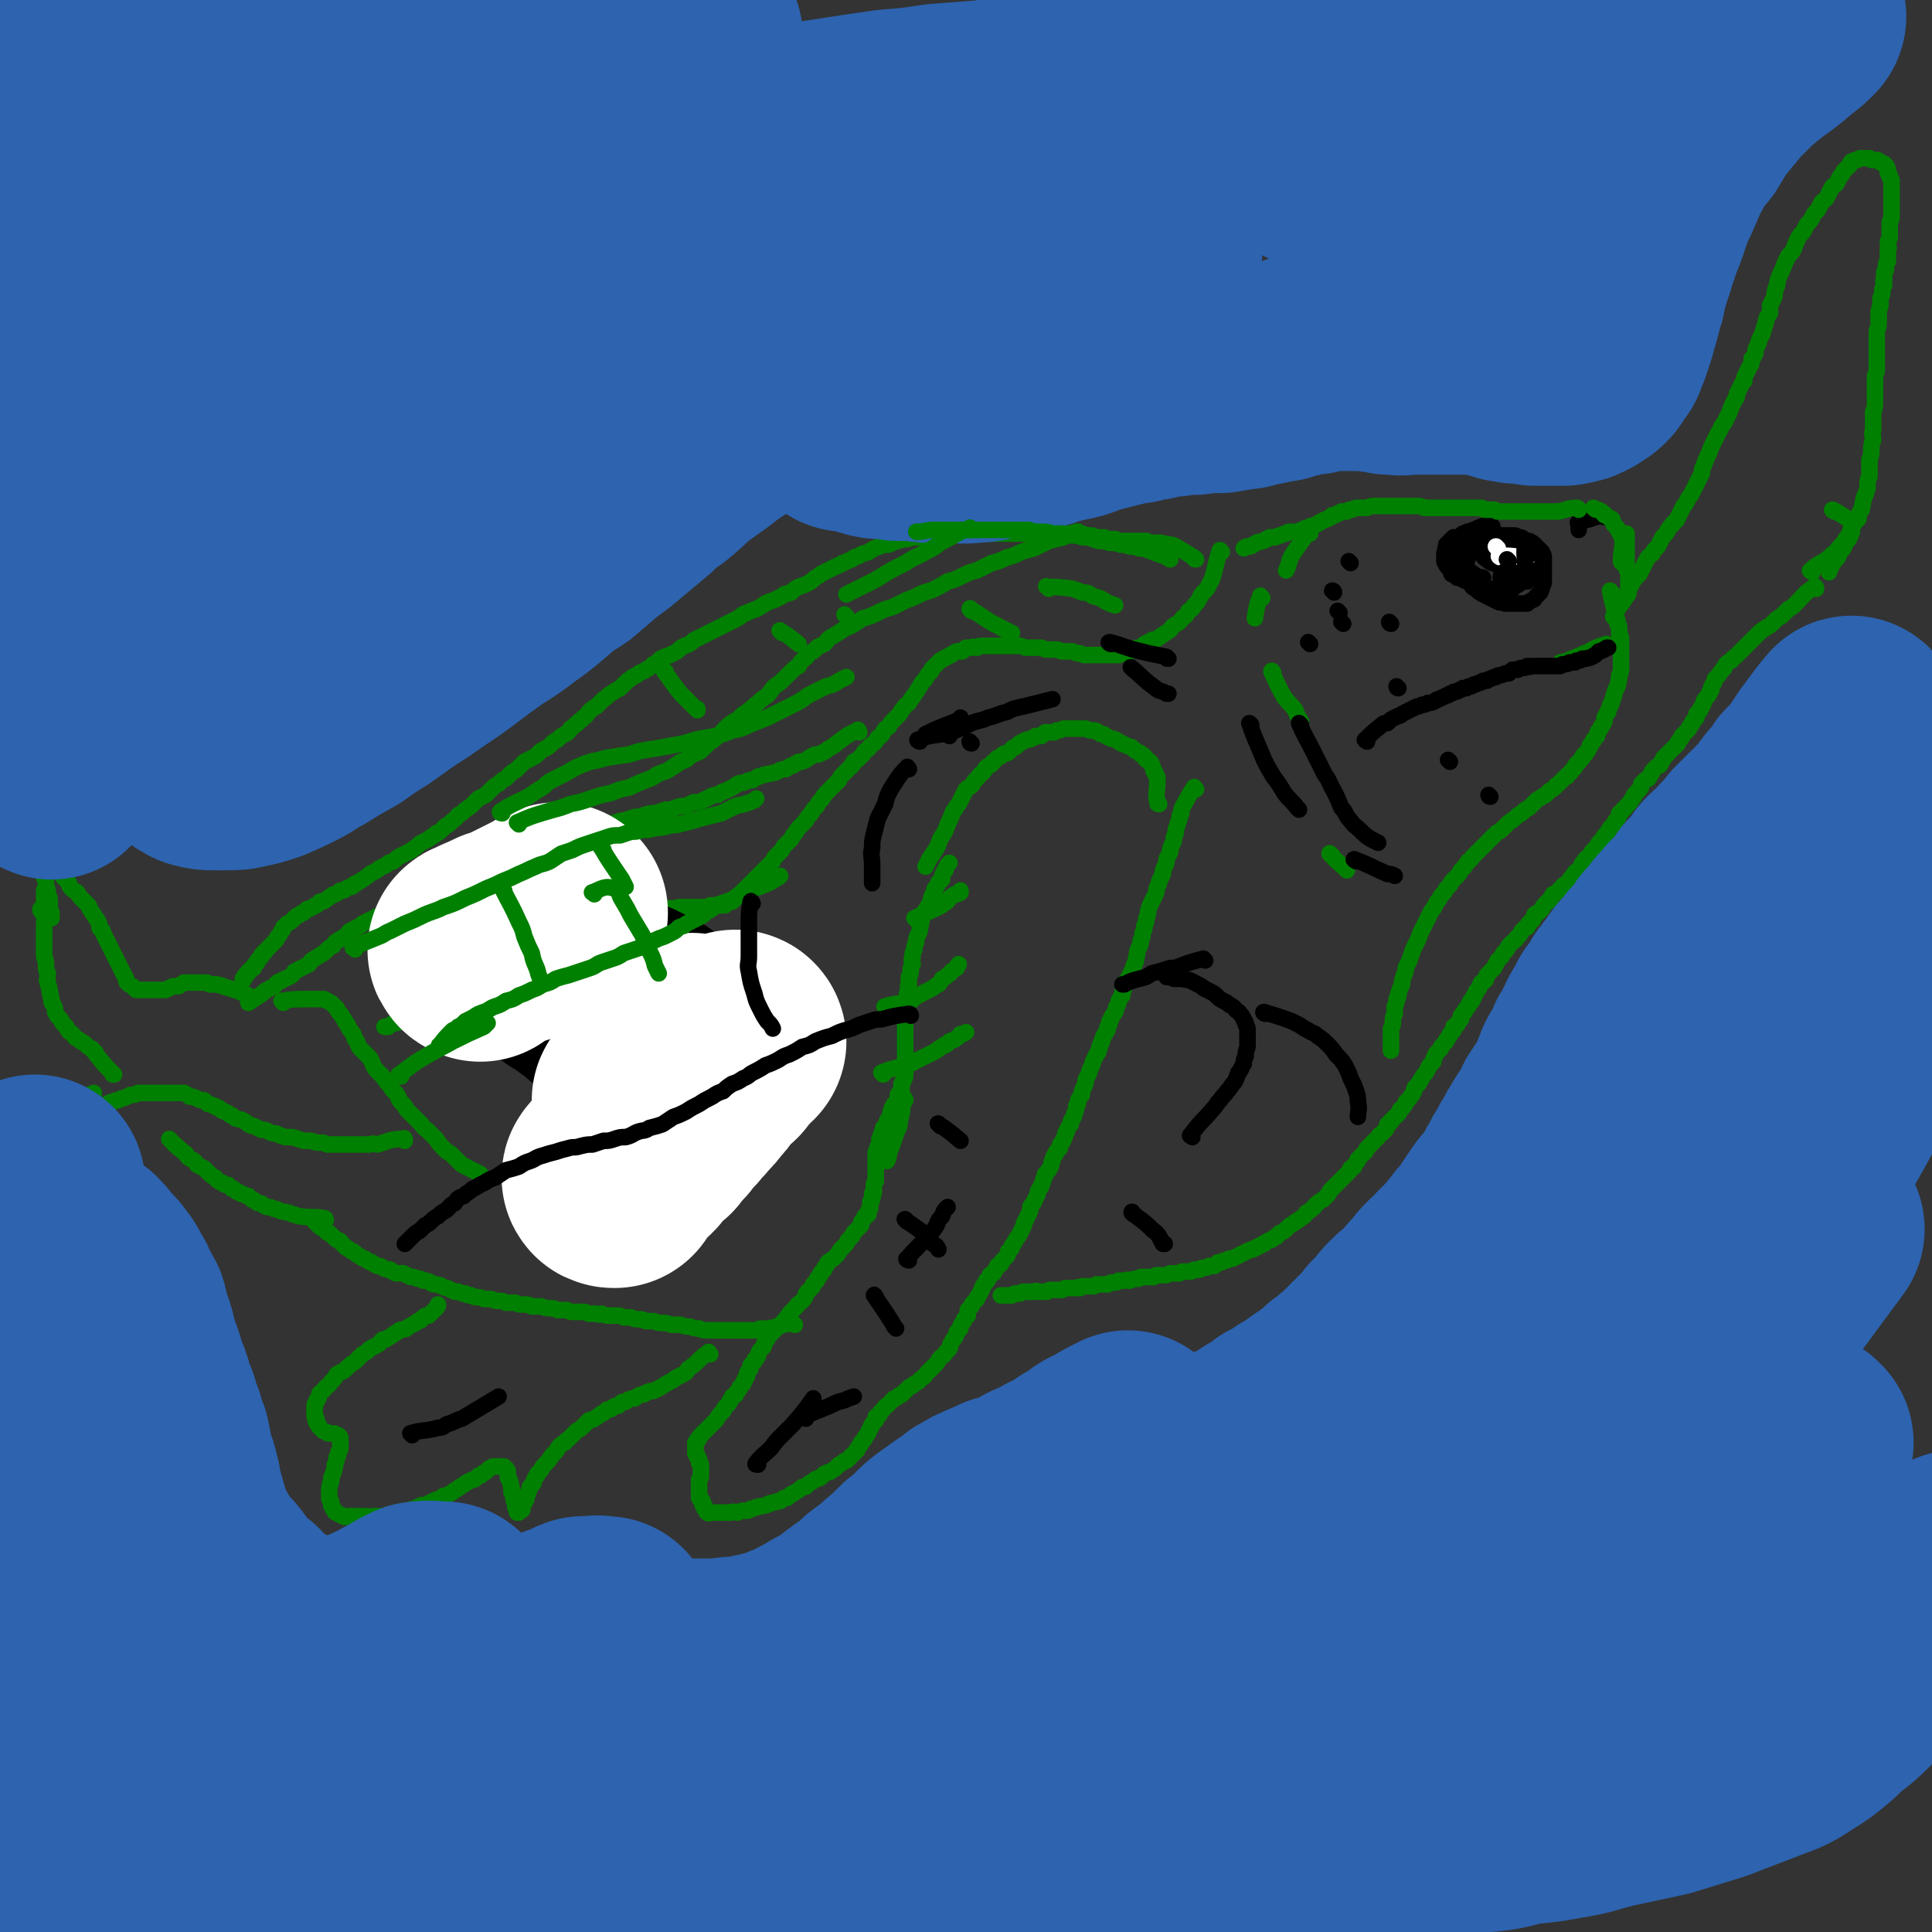 <svg viewBox='0 0 1050 1050' version='1.1' xmlns='http://www.w3.org/2000/svg' xmlns:xlink='http://www.w3.org/1999/xlink'><rect x="0" y="0" width="1050" height="1050" fill="#333333" stroke="none"/><g fill='none' stroke='#008000' stroke-width='9' stroke-linecap='round' stroke-linejoin='round'><path d='M997,278c0,0 -2,-1 -1,-1 4,2 5,3 10,6 1,1 0,1 0,2 0,1 0,1 0,2 0,2 1,2 0,3 -1,3 -1,3 -3,5 -1,3 -1,3 -3,5 -1,3 -1,3 -3,5 -2,3 -2,3 -3,6 0,0 0,0 0,0 '/><path d='M987,320c0,-1 -1,-2 -1,-1 -5,3 -5,4 -10,9 -2,2 -2,2 -4,3 -2,2 -2,2 -4,4 -2,1 -2,1 -4,3 -2,2 -2,2 -4,3 -3,2 -3,2 -5,4 -1,1 -1,1 -3,3 -1,1 -1,1 -3,3 -1,1 -1,1 -3,3 -1,1 -1,1 -2,2 -2,2 -2,1 -3,3 -2,1 -2,1 -3,2 -1,1 0,2 -2,3 -1,2 -1,1 -2,3 -1,1 -1,1 -2,2 0,1 0,1 -1,3 -1,1 -1,1 -1,3 -1,1 -1,1 -1,2 -1,2 -2,2 -3,4 0,1 0,1 -1,3 -1,1 -1,1 -1,2 -1,1 -1,1 -2,2 0,1 0,1 0,2 -1,1 -1,1 -2,2 0,1 0,1 -1,2 -1,1 -1,1 -1,2 -1,1 -1,1 -2,2 -1,1 -1,1 -2,2 0,1 0,1 -1,2 -1,1 -1,1 -1,2 -1,1 -1,1 -2,2 -1,1 -1,1 -2,2 0,0 0,0 -1,1 -1,1 -1,1 -1,1 -1,1 -1,1 -2,2 0,1 0,1 -1,2 -1,1 0,1 -1,2 -1,0 -1,0 -2,1 -1,1 -1,1 -2,2 0,1 0,1 -1,2 -1,1 0,1 -1,2 -1,1 -1,0 -2,1 -1,1 -1,1 -2,2 0,2 0,2 -1,3 -1,1 -1,1 -2,2 -1,1 -1,1 -1,2 -1,1 -1,1 -2,3 -1,1 -1,1 -2,2 -1,1 0,1 -2,2 0,1 -1,1 -2,2 0,1 0,2 -1,3 -1,1 -1,1 -2,3 -1,1 -1,1 -2,2 -1,2 -1,2 -2,3 -1,1 -1,1 -2,3 -1,1 -1,1 -2,2 -1,2 -1,2 -3,4 -1,1 -1,1 -2,3 -1,1 -2,1 -3,3 -1,1 -1,1 -2,3 -1,2 -1,2 -3,3 -1,2 -1,1 -2,3 -1,1 -1,1 -2,3 -1,1 -2,0 -3,2 -1,1 -1,1 -2,2 -1,1 -1,1 -3,2 -1,1 0,2 -2,3 0,1 -1,1 -2,2 -1,1 -1,1 -2,3 -1,1 -1,1 -2,2 0,0 -1,0 -2,1 0,1 0,1 -1,3 -1,1 -1,0 -2,2 -1,0 0,1 -1,2 -1,0 -1,0 -2,1 -1,1 -1,1 -2,3 -1,1 -1,1 -2,2 0,1 -1,1 -2,2 -1,1 -1,1 -2,2 -1,2 -1,2 -2,3 -1,1 -1,1 -2,3 -1,1 -1,1 -2,2 -1,2 -1,2 -2,4 -1,1 -1,1 -2,2 -1,1 -1,1 -2,2 0,1 0,2 -1,3 -1,1 -1,0 -2,1 0,1 0,1 -1,2 0,1 0,1 -1,2 -1,1 -1,1 -1,2 -1,1 -1,1 -1,2 -1,1 -1,1 -1,2 -1,0 -1,0 -1,1 -1,1 -1,1 -1,2 -1,1 -1,1 -1,1 -1,1 -1,1 -1,2 -1,1 -1,1 -2,2 0,0 0,1 0,2 -1,1 -1,1 -2,2 0,0 0,0 0,1 -1,1 -1,0 -2,1 0,1 0,1 0,2 -1,1 -1,1 -2,2 0,1 0,1 -1,2 -1,1 -1,1 -1,2 -1,1 -1,1 -2,2 0,1 -1,0 -1,2 -1,1 -1,1 -2,2 -1,1 -1,1 -1,2 -1,1 -1,2 -1,3 -1,1 -1,1 -2,2 -1,1 0,1 -1,2 -1,2 -1,2 -2,3 -1,1 -1,2 -2,3 0,1 -1,1 -1,2 -1,1 -1,1 -2,2 -1,2 0,2 -1,3 -1,2 -1,1 -2,3 -1,1 -1,1 -2,2 0,1 0,1 -1,2 -1,2 -1,1 -2,2 -1,1 0,2 -1,2 -1,2 -1,1 -2,2 -1,1 -1,2 -2,2 0,2 -1,1 -2,2 0,1 0,2 -1,3 -1,1 -1,1 -2,2 -1,1 -1,0 -2,2 -1,1 -1,1 -2,2 -1,1 -1,1 -2,2 -1,1 -1,1 -2,2 -1,1 0,1 -1,2 -1,1 -1,1 -2,2 -1,1 -1,1 -2,2 0,1 0,1 -1,2 -1,1 -1,1 -1,2 -1,1 -1,1 -2,1 0,1 0,1 -1,2 -1,1 -1,1 -2,2 -1,1 -1,1 -2,2 -1,1 -1,1 -2,2 -1,1 -1,1 -2,2 -1,1 -1,1 -2,2 -1,2 -1,2 -2,3 -1,1 -1,1 -2,2 -2,1 -2,1 -3,2 -2,1 -1,2 -3,3 -1,1 -1,1 -3,2 -1,2 -1,2 -3,3 -1,1 -1,1 -3,2 -1,1 -1,1 -3,2 -1,1 -1,1 -2,2 -1,1 -1,1 -3,2 -1,0 -1,1 -2,2 -1,0 -1,0 -2,1 -1,1 -1,1 -2,1 -2,1 -2,1 -3,2 -1,0 -1,0 -2,1 -1,0 -1,0 -2,1 -1,0 -1,0 -2,1 -1,0 -1,0 -3,1 -1,0 0,0 -2,1 0,0 -1,0 -2,1 -1,0 0,0 -2,1 0,0 -1,0 -2,1 -1,0 -1,0 -2,0 -1,1 -1,1 -2,1 -1,0 -1,0 -2,1 -1,0 -1,0 -2,0 -1,1 -1,1 -2,2 -1,0 -2,0 -3,0 -1,1 -1,1 -3,1 -1,0 -1,0 -2,1 -1,0 -1,0 -3,0 -1,1 -1,1 -3,1 -1,0 -1,0 -2,0 -2,0 -2,0 -3,1 -1,0 -1,0 -3,0 -1,0 -1,0 -2,0 -2,1 -2,1 -3,1 -1,0 -2,0 -3,0 -2,0 -2,0 -3,1 -2,0 -2,0 -3,0 -2,0 -2,0 -4,0 -1,1 -1,1 -3,1 -1,0 -1,0 -3,1 -1,0 -1,-1 -3,0 -1,0 -1,0 -3,0 -1,1 -1,1 -3,1 -2,0 -1,0 -3,1 -1,0 -2,0 -3,0 -2,0 -2,0 -3,0 -1,1 -1,1 -2,1 -2,0 -2,0 -3,0 -1,0 -1,0 -2,0 -1,0 -1,0 -2,1 -1,0 -1,-1 -2,0 -1,0 -1,0 -1,0 -1,0 -1,0 -2,0 -2,0 -2,0 -3,0 -1,0 -1,1 -2,1 -1,0 -1,0 -3,0 -1,0 -1,0 -2,0 -2,0 -2,0 -3,1 -2,0 -2,0 -4,0 -1,0 -2,-1 -3,0 -2,0 -2,0 -3,0 -1,0 -1,0 -3,0 -1,0 -1,1 -2,1 -1,0 -1,0 -2,0 -1,0 -1,0 -2,1 -1,0 -1,0 -2,0 -1,0 -1,0 -2,0 -1,0 -1,0 -2,0 0,0 0,0 0,0 '/><path d='M985,311c0,0 -2,-1 -1,-1 4,-4 5,-3 10,-7 2,-1 1,-1 2,-2 2,-1 2,-1 3,-3 1,-1 1,-1 2,-2 1,-1 1,-1 2,-3 1,-1 1,-1 2,-3 1,-1 1,-1 1,-2 1,-2 1,-2 2,-4 1,-1 1,-1 2,-2 0,-2 0,-2 1,-4 1,-1 1,-1 1,-3 1,-2 0,-2 1,-4 0,-2 1,-1 1,-3 1,-2 1,-3 1,-5 0,-2 0,-2 1,-4 0,-2 0,-2 0,-5 0,-2 0,-2 0,-4 1,-3 1,-3 1,-5 0,-3 0,-3 1,-6 0,-2 -1,-3 0,-5 0,-3 0,-3 0,-6 0,-2 0,-2 0,-4 1,-3 1,-3 1,-5 0,-2 0,-2 0,-5 0,-2 0,-2 0,-4 0,-3 0,-3 0,-5 0,-2 1,-2 1,-4 0,-2 0,-2 0,-5 0,-2 0,-2 0,-4 0,-2 0,-2 0,-4 0,-2 0,-2 0,-4 0,-2 0,-2 0,-4 1,-3 1,-3 1,-5 0,-2 0,-2 0,-4 0,-2 0,-2 1,-5 0,-2 0,-2 0,-4 1,-2 1,-2 1,-4 0,-1 0,-1 1,-3 0,-2 -1,-2 0,-3 0,-2 0,-2 0,-4 1,-1 1,-1 1,-3 0,-2 0,-2 1,-3 0,-2 0,-2 0,-3 0,-2 0,-2 0,-3 1,-2 0,-2 0,-4 0,-2 1,-2 1,-3 0,-2 0,-2 0,-4 0,-2 0,-2 0,-4 0,-1 1,-1 1,-3 0,-2 0,-2 0,-4 0,-2 0,-2 0,-3 0,-2 0,-2 0,-3 0,-2 0,-2 0,-3 0,-1 0,-1 0,-3 0,-1 0,-1 0,-2 0,-1 0,-1 0,-2 0,-1 -1,-1 -1,-2 0,-1 0,-1 -1,-2 0,-1 0,-1 0,-2 -1,-1 0,-1 -1,-2 0,0 -1,0 -1,-1 -1,0 -1,0 -2,-1 -1,0 -1,-1 -2,-1 -1,0 -1,0 -2,0 -1,0 -1,0 -2,-1 -1,0 -1,0 -2,0 -2,0 -2,0 -3,0 -1,0 -1,1 -2,1 -1,0 -1,0 -3,1 -1,1 0,2 -2,3 -1,1 -1,1 -2,2 -1,2 -1,2 -2,3 -1,2 -1,2 -2,4 -2,1 -2,1 -3,3 -1,2 -1,2 -2,4 -1,2 -1,1 -3,3 -1,2 -1,2 -2,4 -2,2 -2,2 -3,4 -1,2 -1,2 -3,4 -1,2 -1,2 -2,4 -2,2 -2,2 -3,4 -1,2 -1,2 -2,5 -1,2 -1,2 -3,4 -1,2 -1,2 -2,4 -1,3 -1,3 -2,5 -1,2 -1,2 -2,5 0,2 0,2 -1,4 -1,3 0,3 -1,5 -1,2 -1,2 -2,4 0,2 0,2 0,4 -1,2 -2,2 -2,4 -1,2 0,2 -1,3 0,2 -1,2 -1,4 -1,2 -1,2 -2,4 0,1 0,1 -1,3 -1,2 -1,2 -1,4 -1,2 -1,2 -2,3 0,2 0,3 -1,4 -1,2 -1,2 -2,4 -1,2 -1,2 -1,4 -1,1 -1,1 -2,3 -1,2 -1,2 -2,4 0,2 0,2 -1,3 -1,2 -1,2 -2,4 -1,3 -1,3 -2,5 -1,2 -1,2 -2,4 -2,2 -1,2 -3,5 -1,2 -1,2 -2,4 -1,2 -1,2 -2,4 -1,3 -1,3 -2,5 -1,2 -1,2 -2,5 -1,2 -1,2 -1,4 -1,2 -1,2 -2,4 -1,2 -1,2 -2,4 -1,2 -1,2 -2,4 -1,1 -1,1 -2,3 -1,2 -1,2 -2,3 -1,2 -1,2 -2,4 -1,2 -1,2 -2,4 -1,1 -2,1 -2,2 -2,2 -2,2 -3,4 -1,2 -2,2 -3,4 -1,2 -1,2 -2,4 -2,2 -2,2 -3,4 -1,1 -2,1 -3,3 -1,2 -1,2 -2,4 -1,2 -1,2 -2,4 -2,2 -2,2 -3,3 -1,2 -1,2 -2,4 -1,1 -1,1 -1,1 '/><path d='M876,322c0,0 -1,-1 -1,-1 1,6 2,7 3,14 1,1 0,1 1,2 0,1 0,1 0,2 1,1 1,1 1,3 0,1 0,1 0,3 1,1 1,1 1,3 0,1 0,1 0,2 0,2 0,2 0,3 0,1 0,1 0,3 0,1 0,1 0,2 0,1 0,1 0,3 0,1 0,1 0,2 0,2 0,2 -1,4 0,1 0,1 0,2 -1,2 0,2 -1,4 0,1 -1,1 -1,2 -1,2 0,2 -1,3 0,2 -1,2 -1,4 -1,1 -1,1 -1,2 -1,2 -1,2 -1,3 -1,1 -1,1 -2,3 0,1 0,1 0,2 -1,2 -1,2 -2,3 0,1 0,1 -1,2 -1,1 -1,1 -1,3 -1,1 -1,1 -2,2 0,1 0,1 -1,2 -1,1 -1,1 -1,2 -1,2 -1,2 -2,3 0,1 0,0 -1,1 -1,1 -1,1 -1,2 -1,1 -1,1 -2,2 0,0 0,1 -1,1 -1,1 -1,1 -1,2 -1,1 -1,1 -2,2 0,1 -1,1 -2,2 0,1 0,1 -1,1 -1,1 -1,1 -2,2 -1,1 -1,1 -2,2 -2,1 -1,1 -2,2 -1,1 -2,1 -3,2 -1,1 -1,1 -2,2 -1,0 -1,1 -2,1 -1,1 -2,1 -3,2 -1,1 -1,1 -2,2 -1,1 -1,1 -2,2 -2,1 -2,1 -3,2 -1,1 -1,1 -3,2 -1,1 -1,1 -2,2 -2,1 -1,1 -3,2 -1,1 -1,1 -2,2 -1,1 -1,1 -2,2 -1,1 -2,1 -3,2 -1,1 -1,1 -2,2 -1,1 -1,1 -2,2 -1,1 -1,1 -2,2 -1,1 -1,1 -2,2 -1,1 -1,1 -2,2 -1,1 -1,1 -2,2 -2,2 -1,2 -3,3 -1,2 -1,1 -2,3 -1,1 -1,1 -2,2 -1,2 -1,2 -2,3 -1,1 -1,1 -2,2 -1,1 -1,1 -2,3 -1,1 -1,1 -2,2 -1,2 -1,2 -2,3 -1,1 -1,1 -2,3 -1,1 -1,1 -2,3 -1,2 -1,2 -2,3 -1,2 -1,2 -2,4 -1,2 -1,2 -2,4 -1,2 -1,2 -2,4 -1,3 -1,3 -2,5 -1,2 -1,2 -2,4 -1,3 -1,3 -2,6 -1,2 -1,2 -2,4 0,2 0,2 -1,4 -1,3 -1,3 -1,5 -1,2 -1,2 -2,5 0,2 0,2 -1,3 0,2 0,2 -1,4 0,2 0,2 0,4 -1,2 -1,2 -1,4 0,2 0,2 -1,4 0,2 0,2 0,4 0,2 0,2 0,5 0,2 0,2 0,3 '/><path d='M874,351c-1,0 -1,-1 -1,-1 -6,2 -6,2 -11,5 -1,0 -1,0 -1,0 -1,1 -1,1 -2,1 -1,1 -1,0 -2,1 -1,0 0,0 -1,1 -1,0 -1,0 -2,0 0,0 0,0 0,0 -1,1 -1,1 -2,1 0,0 0,0 -1,1 -1,0 -1,-1 -1,0 -1,0 -1,0 -1,0 0,1 -1,0 -1,0 0,0 0,1 0,1 '/></g>
<g fill='none' stroke='#000000' stroke-width='9' stroke-linecap='round' stroke-linejoin='round'><path d='M743,403c0,0 -2,-1 -1,-1 4,-4 4,-4 9,-8 1,-1 1,-1 3,-1 1,-1 1,-1 2,-2 2,-1 2,-1 4,-2 1,0 1,0 2,-1 2,-1 2,-1 4,-2 2,-1 2,-1 4,-2 1,0 1,0 3,-1 1,0 2,0 3,-1 2,0 2,0 4,-1 1,-1 1,-1 2,-1 2,-1 2,-1 4,-2 1,0 1,0 2,-1 1,0 1,0 2,-1 2,0 2,0 3,-1 1,0 1,0 2,-1 1,0 1,0 2,0 1,-1 1,-1 2,-1 1,0 1,0 2,-1 1,0 1,0 3,-1 1,0 1,0 2,-1 1,0 1,0 2,0 1,-1 1,-1 2,-1 2,-1 1,-1 3,-1 1,-1 1,-1 2,-1 1,0 1,0 3,-1 1,0 1,0 2,0 1,-1 1,-1 2,-2 1,0 2,0 3,0 1,-1 1,-1 3,-1 1,0 0,0 2,-1 1,0 1,1 2,0 1,0 1,0 2,0 1,0 1,0 2,0 2,0 2,0 3,0 1,0 1,0 2,0 1,0 1,0 2,0 1,0 1,0 3,0 1,0 1,0 2,0 1,-1 1,-1 2,-1 2,0 2,0 3,-1 1,0 1,0 3,0 1,-1 0,-1 2,-1 1,0 1,0 2,-1 1,0 1,0 2,0 2,-1 2,0 3,-1 1,0 1,-1 2,-1 1,-1 1,-1 2,-2 2,0 2,-1 3,-1 1,-1 1,-1 2,-1 '/><path d='M872,281c0,0 0,-1 -1,-1 -5,1 -5,2 -11,3 0,0 0,0 -1,0 -1,0 -1,0 -1,1 -1,0 0,0 0,1 0,1 0,1 0,3 0,0 0,0 0,0 '/><path d='M811,286c0,0 -1,-1 -1,-1 -6,1 -6,2 -12,4 -1,0 -1,0 -2,1 0,0 0,0 -1,0 -1,1 -1,1 -2,2 -1,0 0,0 -1,0 -1,0 -1,0 -2,0 -1,1 -1,1 -2,2 0,0 0,0 -1,1 0,0 0,0 -1,1 0,1 0,1 0,2 -1,0 0,1 0,1 -1,1 -1,1 -1,3 0,0 0,0 0,1 0,1 0,1 0,2 0,1 1,1 1,2 1,2 1,1 2,2 1,2 0,2 1,3 2,1 2,1 3,2 2,0 2,0 3,1 2,1 2,1 3,1 1,1 1,1 3,2 1,0 1,0 2,1 1,0 1,0 2,1 1,0 1,0 3,0 1,0 1,0 2,0 0,1 0,1 1,1 1,0 1,0 2,0 1,0 1,0 2,0 1,0 1,0 2,0 1,0 1,0 2,0 1,0 1,0 2,-1 1,0 1,0 1,0 1,-1 1,-1 2,-2 0,0 0,0 1,-1 1,0 1,0 2,-1 0,0 0,0 1,-1 0,-1 0,0 1,-1 0,-1 0,-1 0,-2 0,0 0,0 1,-1 0,0 0,0 0,-1 1,-1 1,-1 1,-2 0,-1 0,-1 0,-2 0,0 0,0 1,-1 0,-1 0,-1 0,-1 0,-1 0,-1 0,-2 0,-1 0,-1 0,-2 0,0 0,0 0,-1 0,-1 -1,-1 -1,-1 0,-1 0,-1 -1,-1 0,-1 0,-1 -1,-1 -1,-1 -1,-1 -1,-2 -1,0 -1,0 -2,-1 0,0 -1,0 -2,-1 0,0 0,0 -1,0 -1,-1 -1,-1 -3,-1 -1,0 -1,0 -2,0 -1,0 -1,0 -2,0 -2,0 -2,0 -3,0 -2,0 -3,0 -4,1 -2,0 -2,0 -4,1 -1,1 -1,1 -3,2 -1,1 -1,1 -2,3 -1,1 -1,1 -2,3 0,2 0,2 -1,4 0,2 0,2 -1,4 0,2 0,3 0,4 1,2 1,2 3,4 1,2 1,2 3,3 2,2 2,2 4,3 2,1 2,1 4,2 2,1 2,1 4,2 2,1 2,0 4,1 2,0 2,0 4,0 2,0 2,0 4,0 2,0 2,0 4,0 1,-1 1,-1 3,-2 1,0 1,-1 2,-2 1,-1 1,-1 2,-2 1,-2 1,-2 1,-3 1,-2 1,-2 1,-3 0,-1 0,-2 0,-3 0,-2 0,-2 0,-4 0,-1 0,-1 0,-3 0,-1 0,-1 0,-3 0,-1 0,-1 -1,-3 -1,-1 -1,-1 -2,-2 -1,-1 -1,-1 -2,-2 -1,-1 -1,-1 -3,-2 -1,0 -1,0 -3,-1 -1,-1 -1,-1 -3,-1 -1,-1 -1,-1 -3,-1 -2,0 -2,0 -4,0 -3,0 -3,0 -5,0 -2,0 -2,0 -4,0 -2,0 -2,0 -4,0 -2,0 -1,1 -3,1 -1,1 -2,0 -3,1 -1,1 -1,1 -2,2 -1,1 -1,1 -2,2 -1,1 0,1 -1,3 0,2 0,2 0,4 1,2 1,2 2,4 2,2 2,2 5,4 2,2 2,1 5,2 0,0 0,0 0,0 '/><path d='M814,291c0,0 -1,-2 -1,-1 0,7 0,8 1,16 0,2 1,2 2,3 1,1 1,2 2,2 1,1 2,1 3,2 2,0 2,0 3,1 2,0 2,0 4,0 1,0 1,0 2,0 2,0 2,-1 3,-1 1,0 1,0 1,-1 1,0 1,0 2,-1 0,-1 0,-1 1,-1 0,-1 0,-1 1,-1 '/><path d='M812,304c0,0 -1,-1 -1,-1 6,3 6,5 13,8 2,1 2,0 4,0 0,0 0,0 0,0 '/><path d='M799,294c0,0 -2,-1 -1,-1 5,3 6,4 12,8 2,1 2,1 4,2 3,1 3,1 5,1 2,1 2,1 4,1 2,0 2,0 4,1 2,0 2,0 4,0 1,0 1,0 1,0 0,0 1,0 1,0 0,-1 0,-1 -1,-2 -1,-1 -1,-1 -2,-2 -2,-1 -2,-1 -4,-2 -2,0 -2,0 -5,0 -2,-1 -2,-1 -5,-1 -2,0 -2,0 -5,0 -2,0 -2,0 -3,0 -2,0 -2,0 -3,1 0,0 0,0 1,1 0,1 0,2 2,3 1,1 1,1 3,2 2,0 2,0 4,1 2,1 2,0 5,1 2,0 2,0 4,0 1,0 1,0 3,0 1,0 1,1 2,0 0,0 0,0 1,-1 0,-1 0,-1 0,-2 -1,-1 -1,-1 -2,-1 -1,-1 -1,-1 -2,-2 -2,0 -2,0 -3,0 -1,0 -1,-1 -1,0 -1,0 -1,0 -2,1 0,1 0,2 0,3 0,2 -1,2 0,4 0,1 1,1 2,2 1,1 1,1 2,2 2,0 2,0 3,0 2,0 2,0 3,0 1,-1 1,-1 2,-2 0,-1 0,-1 0,-3 1,-1 1,-2 0,-3 0,-2 0,-2 -2,-3 -1,-1 -1,-1 -2,-2 -1,-1 -1,-1 -3,-1 -1,-1 -2,0 -3,0 -2,0 -2,-1 -3,0 -1,1 -1,2 -2,3 -1,3 0,3 -1,5 0,2 0,2 0,4 0,1 -1,2 0,3 0,1 0,2 2,3 1,0 1,0 2,0 2,1 2,1 4,0 1,0 1,0 2,-1 1,-1 2,-1 2,-3 1,-1 1,-1 1,-3 0,-2 1,-3 0,-4 -1,-2 -1,-2 -2,-4 -1,-1 -1,-1 -3,-2 -1,-1 -1,-1 -2,-1 -1,-1 -1,-1 -2,0 -1,0 -2,0 -2,1 -1,2 -1,2 -1,4 0,1 0,2 0,3 0,2 1,2 2,3 1,2 1,2 3,3 2,1 2,1 5,2 1,0 1,0 3,0 '/></g>
<g fill='none' stroke='#FFFFFF' stroke-width='9' stroke-linecap='round' stroke-linejoin='round'><path d='M814,298c-1,-1 -1,-1 -1,-1 '/><path d='M816,303c-1,0 -2,-1 -1,-1 5,0 6,0 13,1 1,0 1,0 2,0 '/></g>
<g fill='none' stroke='#000000' stroke-width='9' stroke-linecap='round' stroke-linejoin='round'><path d='M818,312c-1,0 -1,-1 -1,-1 '/><path d='M820,305c0,0 -1,-1 -1,-1 '/><path d='M832,301c-1,0 -1,-1 -1,-1 '/><path d='M830,297c0,0 -1,-2 -1,-1 -1,5 0,6 0,12 0,1 -1,1 -1,2 0,1 0,2 0,2 -1,0 -1,0 -1,0 '/></g>
<g fill='none' stroke='#008000' stroke-width='9' stroke-linecap='round' stroke-linejoin='round'><path d='M878,336c-1,-1 -2,-1 -1,-1 3,-6 4,-6 7,-11 1,-1 1,-1 1,-2 0,-1 0,-2 0,-3 0,-1 0,-1 0,-2 0,-1 0,-1 0,-2 0,-2 0,-2 0,-3 0,-2 -1,-2 -1,-3 0,-1 0,-2 0,-3 0,-2 0,-1 0,-3 0,-2 0,-2 0,-3 0,-2 0,-2 0,-3 0,-1 0,-1 0,-3 0,-1 0,-1 0,-2 0,-1 0,-1 0,-2 '/><path d='M882,306c0,0 -1,0 -1,-1 0,-6 1,-6 1,-12 0,-1 -1,-1 -1,-2 0,-1 -1,-1 -1,-2 -1,-2 -1,-1 -1,-2 -1,-1 -1,-1 -2,-2 -1,-2 0,-2 -1,-3 -1,0 -1,0 -2,-1 -1,-1 -1,-1 -2,-1 0,-1 0,-1 -1,-1 -1,-1 0,-1 -1,-1 -1,-1 -1,-1 -2,-1 -1,0 -1,0 -2,-1 '/><path d='M858,277c0,0 0,-1 -1,-1 -5,0 -5,1 -10,2 -1,0 -1,0 -2,0 -1,0 -1,0 -2,0 0,0 0,0 -1,0 -1,0 -1,0 -2,0 -1,0 -1,0 -2,0 -1,0 -1,0 -2,0 -1,0 -1,0 -2,0 -1,0 -1,0 -2,0 -2,0 -2,0 -3,0 -1,0 -1,0 -2,0 -1,0 -1,0 -3,0 -1,0 -1,0 -2,0 -1,0 -1,0 -2,0 -2,0 -2,0 -3,0 -1,0 -1,0 -3,0 -1,0 -1,-1 -2,-1 -1,0 -1,0 -2,0 -2,0 -2,0 -3,0 -1,0 -1,-1 -2,-1 -1,0 -1,0 -3,0 -1,0 -1,0 -2,0 -1,0 -1,0 -2,0 -1,0 -1,0 -2,0 -1,0 -1,0 -2,0 -1,0 -1,0 -2,0 -1,0 -1,0 -2,0 -1,0 -1,0 -2,0 -1,0 -1,0 -2,0 -1,0 -1,0 -2,0 -2,0 -2,0 -3,0 -1,0 -1,0 -3,0 -1,0 -1,0 -2,0 -1,0 -1,0 -2,0 -2,-1 -2,-1 -4,-1 -1,0 -1,0 -3,0 -2,0 -2,0 -3,0 -2,0 -2,0 -4,0 -1,0 -1,0 -3,0 -2,0 -2,0 -3,0 -2,0 -2,0 -4,0 -2,0 -2,0 -3,0 -2,0 -2,0 -4,1 -1,0 -1,0 -3,0 -1,0 -1,0 -3,0 -1,0 -1,1 -3,1 -1,0 -1,0 -2,1 -2,0 -2,0 -3,0 -1,1 -1,1 -2,1 -1,1 -1,1 -3,1 0,1 0,1 -1,1 -1,1 -1,1 -2,1 -1,1 -1,0 -2,1 -1,0 -1,1 -2,1 -1,1 -1,1 -2,1 -1,1 -1,1 -3,1 -1,1 -1,1 -2,1 -1,0 -1,0 -2,1 -2,0 -1,1 -3,1 -1,0 -2,0 -3,0 -2,0 -2,0 -3,1 -1,0 -1,0 -3,1 -1,0 -1,0 -3,1 -1,0 -1,0 -3,0 -1,1 -1,1 -2,1 -1,1 -1,1 -2,1 -2,1 -2,0 -3,1 -1,0 -1,1 -2,1 -1,1 -1,1 -3,1 -1,0 -1,0 -2,1 0,0 0,0 0,0 '/><path d='M650,429c-1,0 -1,-2 -1,-1 -3,4 -3,5 -6,10 -1,2 -1,2 -1,4 -1,1 -1,2 -1,3 -1,3 -1,3 -2,6 0,2 0,2 -1,4 0,2 0,2 -1,4 -1,2 -1,2 -1,4 -1,2 -1,2 -2,4 0,2 0,2 -1,4 -1,2 -1,2 -1,4 -1,2 -1,2 -2,4 0,1 0,1 -1,3 -1,2 0,2 -1,4 -1,2 -1,2 -2,4 -1,2 -1,2 -2,5 0,2 0,2 -1,4 0,2 0,2 -1,4 0,2 0,2 -1,4 0,2 0,2 -1,4 0,2 0,2 -1,4 -1,2 -1,2 -1,4 -1,2 0,2 -1,4 0,1 -1,1 -1,3 -1,2 -1,2 -2,4 0,2 -1,2 -2,3 0,2 0,2 -1,4 -1,2 -1,2 -1,4 -1,1 -1,1 -2,3 0,1 0,1 -1,3 -1,1 0,2 -1,3 -1,2 -1,1 -2,3 0,1 0,1 -1,2 0,2 0,2 -1,3 0,2 0,2 -1,3 0,1 -1,1 -1,2 -1,1 0,1 -1,2 0,2 -1,2 -1,3 -1,1 0,2 -1,3 0,1 0,1 -1,2 -1,2 -1,2 -2,4 0,1 0,1 -1,3 -1,2 -1,2 -1,3 -1,2 -1,2 -2,4 0,2 0,2 -1,4 -1,2 -1,2 -1,4 -1,1 -1,1 -2,3 0,2 0,2 -1,3 0,2 0,2 -1,4 0,1 0,1 -1,3 -1,1 -1,1 -1,3 -1,1 -1,1 -2,3 0,1 0,1 -1,2 0,1 0,2 -1,3 0,1 0,1 -1,2 -1,1 -1,1 -1,3 -1,1 -1,1 -2,2 0,1 0,1 -1,2 -1,2 -1,2 -1,3 -1,1 0,1 -1,3 0,1 -1,1 -1,2 -1,1 -1,1 -2,2 0,2 0,1 -1,3 0,1 0,1 -1,3 0,1 0,1 -1,2 -1,2 -1,1 -1,3 -1,2 -1,2 -2,4 0,1 -1,1 -2,3 0,2 0,2 -1,4 -1,2 -1,2 -2,4 -1,1 0,2 -1,3 -1,2 -1,2 -2,4 -1,2 -1,1 -2,3 -1,2 -1,2 -2,3 0,2 -1,2 -2,3 0,1 0,2 -1,3 -1,1 -1,1 -2,2 -1,1 -1,1 -1,2 -1,1 -1,0 -2,1 0,1 0,1 -1,2 0,1 -1,1 -1,2 -1,0 -1,0 -2,1 0,1 0,1 -1,2 0,1 0,1 -1,1 0,1 0,1 -1,2 -1,1 -1,1 -1,2 -1,1 0,1 -1,2 0,1 -1,1 -1,2 -1,1 -1,1 -1,2 -1,1 -1,1 -2,2 -1,1 -1,1 -1,2 -1,1 -1,1 -2,2 0,1 0,2 0,3 -1,1 -1,1 -2,2 0,1 0,1 -1,2 -1,2 -1,1 -1,3 -1,1 -1,1 -2,2 0,1 0,1 -1,3 -1,1 -1,1 -2,3 -1,1 0,1 -1,3 -1,1 -1,1 -2,2 -1,2 -2,2 -3,3 -1,1 -1,2 -2,3 -1,1 -1,1 -2,2 -2,2 -2,2 -3,3 -1,1 -1,2 -3,3 -1,1 -1,1 -2,2 -2,1 -2,1 -3,2 -1,1 -1,0 -2,1 -1,1 -1,1 -2,2 -1,1 -1,1 -2,2 -1,0 -1,0 -2,1 -1,1 -1,1 -2,1 -1,1 -1,1 -2,2 -1,1 -1,1 -2,2 -1,0 -1,1 -2,2 0,0 0,0 -1,1 -1,1 -1,1 -1,2 -1,1 -1,0 -2,1 0,1 0,1 0,2 -1,1 -1,1 -2,2 0,1 0,1 -1,2 0,0 0,1 -1,2 0,1 0,1 -1,2 -1,1 -1,1 -1,2 -1,1 -1,1 -2,2 0,1 0,1 -1,2 -1,1 -1,1 -1,2 -1,1 -1,1 -2,2 0,0 0,0 -1,1 -1,1 -1,1 -2,2 -1,1 -1,1 -2,1 -1,1 -1,1 -3,2 -1,1 -1,1 -2,2 -1,1 -2,1 -3,2 -1,0 -1,0 -3,1 -1,1 -1,1 -2,2 -1,1 -2,0 -3,1 -1,1 -1,1 -3,2 -1,1 -1,1 -2,2 -2,0 -2,0 -3,1 -1,1 -1,1 -3,2 -1,1 -1,1 -2,1 -1,1 -1,1 -2,2 -2,0 -2,0 -3,1 -1,1 -1,1 -3,1 -1,1 -2,0 -3,1 -2,0 -1,1 -3,1 -2,1 -2,0 -4,1 -2,0 -2,1 -4,1 -1,1 -1,1 -3,1 -2,0 -2,0 -4,1 -2,0 -2,-1 -4,0 -1,0 -1,0 -3,0 -1,0 -1,0 -2,0 -1,0 -1,0 -2,0 -1,0 -1,0 -2,0 -1,0 -1,0 -2,0 0,0 0,0 0,0 -1,0 -1,1 -1,0 -1,0 -1,0 -1,-1 -1,-1 -1,-1 -1,-1 0,-1 0,-1 0,-1 0,-1 0,-1 -1,-1 0,-1 0,-1 0,-2 -1,0 -1,0 -1,-1 0,-1 0,-1 -1,-1 0,-1 0,-1 0,-2 0,0 0,0 0,-1 0,-1 0,-1 0,-1 0,-1 0,-1 0,-1 0,-1 0,-1 0,-1 0,-1 0,-1 0,-2 0,0 0,0 0,-1 0,-1 0,-1 0,-1 1,-1 1,-1 1,-2 0,0 0,0 0,-1 0,-1 0,-1 0,-1 0,-1 0,-1 0,-2 0,0 0,0 0,-1 0,0 0,0 0,-1 0,0 0,0 -1,-1 0,0 0,0 0,-1 0,0 0,0 0,-1 -1,-1 -1,-1 -1,-1 0,-1 0,-1 0,-1 0,-1 -1,-1 -1,-1 0,-1 0,-1 0,-2 0,0 0,0 0,-1 0,0 0,0 0,-1 0,0 0,0 0,-1 0,0 0,-1 0,-1 1,-1 1,0 1,-1 0,-1 0,-1 1,-1 0,-1 0,-1 1,-2 1,-1 1,-1 2,-2 1,-1 1,-1 2,-2 1,-1 1,-1 2,-2 1,-1 1,-1 2,-2 1,-1 1,-2 2,-3 1,-1 1,-1 2,-2 1,-1 0,-1 1,-2 1,-1 1,-1 2,-2 1,-1 0,-1 1,-2 1,-1 1,-1 1,-2 1,-1 1,0 2,-1 0,-1 0,-1 1,-2 1,-1 1,-1 1,-2 1,-1 1,-1 2,-2 0,-1 0,-1 1,-2 0,-1 0,-1 1,-2 0,-2 0,-2 1,-3 1,-1 1,-1 1,-3 1,-1 1,-1 2,-2 0,-2 1,-1 2,-3 0,-1 0,-1 1,-3 1,-1 1,-1 2,-2 1,-2 0,-2 1,-3 1,-1 1,-1 2,-3 1,-1 1,-1 2,-2 1,-1 1,-1 2,-2 2,-2 2,-1 3,-3 2,-2 2,-2 4,-5 1,-1 1,-1 2,-2 1,-1 1,-1 2,-2 1,-2 1,-1 3,-3 1,-1 1,-1 2,-3 0,-1 0,-1 1,-2 1,-1 1,-1 2,-2 1,-1 1,-1 1,-2 1,-1 1,-1 2,-2 0,-1 0,-1 1,-2 1,-1 1,-1 1,-2 1,-1 1,-1 2,-2 0,-1 0,-1 1,-2 1,-1 0,-1 1,-2 1,-1 2,-1 3,-2 1,-1 1,-1 2,-2 1,-1 1,-2 2,-3 1,-1 1,-1 2,-2 1,-1 1,-1 2,-3 1,-1 1,-1 2,-2 1,-1 0,-1 1,-2 1,-1 1,-1 2,-2 1,-1 1,-1 2,-2 0,-2 0,-2 1,-3 1,-1 1,-1 1,-2 1,-1 1,0 2,-1 0,-1 0,-1 0,-2 1,-1 1,-1 1,-2 0,-1 0,-1 0,-2 0,-1 0,-1 1,-2 0,0 0,0 0,-1 1,-1 0,-1 0,-2 0,-1 1,-1 1,-1 0,-1 0,-1 0,-2 0,-1 0,-1 0,-2 0,-1 0,-1 1,-2 0,-1 0,-1 0,-2 0,-1 0,-1 0,-1 0,-1 0,-1 0,-2 0,-1 0,-1 0,-1 0,-1 0,-1 0,-2 0,-1 0,-1 0,-2 0,0 0,0 0,-1 0,-1 0,-1 0,-2 0,-1 0,-1 0,-2 0,-1 0,-1 0,-1 1,-1 1,-1 1,-2 0,-1 0,-1 1,-2 0,-2 0,-2 0,-3 1,-1 0,-1 1,-2 0,-2 1,-2 1,-4 1,-1 1,-1 2,-2 0,-2 0,-2 1,-3 1,-1 1,-1 1,-3 1,-1 0,-2 1,-3 0,-1 1,-1 1,-2 1,-1 1,-1 2,-3 0,-1 0,-1 0,-2 1,-2 1,-1 2,-2 0,-1 0,-1 0,-2 0,-1 0,-1 0,-2 1,-1 1,-1 1,-2 0,-1 1,-1 1,-2 0,-1 0,-2 0,-3 0,-1 0,-1 0,-2 0,-1 0,-1 0,-2 0,-1 0,-1 0,-2 0,-1 0,-1 0,-2 0,-2 0,-2 0,-3 0,-1 0,-1 0,-2 0,-1 0,-1 0,-2 0,-2 0,-2 0,-3 0,-1 0,-1 0,-3 0,-1 0,-1 0,-2 0,-2 0,-2 0,-3 0,-2 0,-2 0,-3 0,-2 0,-2 0,-3 0,-2 0,-2 0,-3 0,-2 1,-2 1,-3 0,-2 0,-2 0,-3 0,-2 0,-2 1,-3 0,-2 -1,-2 0,-3 0,-2 0,-2 0,-4 1,-2 1,-2 1,-4 0,-1 0,-1 1,-3 0,-2 -1,-2 0,-4 0,-2 0,-2 1,-4 0,-2 0,-2 1,-4 0,-2 0,-2 1,-4 1,-2 1,-2 1,-4 1,-2 0,-2 1,-4 0,-2 1,-2 1,-4 1,-1 1,-1 2,-3 1,-1 1,-2 2,-3 0,-2 0,-2 1,-4 1,-1 1,-1 1,-3 1,-1 1,-1 2,-3 0,-1 1,-1 2,-2 0,-2 0,-2 1,-4 1,-1 1,-1 1,-2 1,-2 1,-2 2,-3 0,0 0,0 0,0 '/><path d='M498,500c0,-1 -1,-1 -1,-1 6,-3 7,-3 13,-6 2,-1 2,-1 3,-2 2,-1 2,-1 3,-3 2,-1 1,-1 3,-2 1,0 2,0 3,-1 0,0 0,-1 0,-1 0,0 0,0 0,0 '/><path d='M482,548c-1,-1 -2,-1 -1,-1 6,-2 7,-1 14,-3 2,-1 2,-2 4,-3 2,-1 2,-1 4,-2 2,-1 2,-1 4,-2 1,-1 1,-1 3,-2 1,-1 1,-1 2,-3 2,-1 2,-1 3,-2 1,-1 1,0 2,-2 2,-1 1,-1 3,-2 0,-1 0,-1 1,-2 '/><path d='M480,584c0,-1 -1,-1 -1,-1 7,-3 8,-2 15,-5 3,0 2,-1 5,-2 2,-1 2,-1 4,-2 2,-1 2,-1 4,-2 2,-1 2,-1 3,-2 2,-1 2,-1 3,-2 2,0 2,-1 3,-2 2,-1 2,0 4,-2 1,0 1,-1 2,-2 1,0 2,0 3,-1 0,0 0,0 0,0 '/><path d='M630,437c-1,0 -1,0 -1,-1 -1,-5 0,-6 0,-11 0,-1 0,-1 0,-2 0,-1 0,-1 -1,-2 0,-1 0,-1 -1,-2 0,-1 0,-1 -1,-3 0,-1 0,-1 -1,-2 -1,-1 -1,-1 -2,-1 -1,-1 -1,-1 -1,-2 -1,-1 -1,-1 -2,-1 0,-1 -1,-1 -1,-1 -2,-1 -1,-1 -2,-1 -1,-1 -1,-1 -2,-2 -1,0 -1,0 -3,-1 0,0 -1,0 -2,-1 -1,0 -1,0 -2,-1 -1,0 -1,-1 -2,-1 -1,-1 -2,0 -3,-1 -1,0 -1,-1 -2,-1 -1,-1 -1,-1 -2,-1 -1,0 -1,0 -2,-1 -1,0 -1,-1 -2,-1 -1,0 -1,0 -2,0 -1,0 -1,0 -3,-1 -1,0 -1,0 -2,0 -1,0 -1,0 -2,0 -2,0 -2,0 -3,0 -1,0 -1,0 -3,0 -1,0 -1,0 -2,0 -2,1 -2,1 -3,1 -1,0 -1,0 -2,1 -1,0 -1,0 -3,0 -1,0 -1,0 -2,0 -1,1 -1,1 -2,2 -1,0 -2,0 -3,0 -1,1 -1,1 -2,1 -1,1 -1,1 -3,1 -1,1 -1,0 -2,1 -1,0 -1,1 -2,1 -1,1 -1,1 -2,2 -1,0 -1,0 -2,1 -1,1 -1,1 -2,2 -1,1 -2,0 -3,1 -1,1 -1,1 -3,2 -1,1 -1,1 -2,2 -1,0 0,1 -2,2 0,0 -1,0 -2,1 -1,1 0,1 -2,3 -1,1 -1,0 -2,2 -1,1 -1,1 -2,2 -1,1 -1,2 -2,3 -1,1 -2,1 -3,2 -1,2 -1,2 -2,4 -1,2 -1,2 -2,4 -2,2 -1,2 -3,4 -1,3 -1,3 -2,5 -1,2 -1,2 -2,5 -1,2 -1,2 -3,5 -1,3 -1,3 -2,5 -2,3 -2,3 -4,6 -1,2 -1,2 -2,4 '/><path d='M664,300c0,0 -1,-1 -1,-1 -2,6 -2,8 -4,15 -1,2 -1,2 -2,4 -1,2 -1,2 -3,4 -1,1 -1,1 -2,3 -1,2 -1,2 -3,4 -1,2 -1,2 -3,3 -1,2 -1,2 -2,3 -2,1 -1,1 -3,3 -1,1 -2,1 -3,2 -2,1 -1,2 -3,3 -1,1 -2,1 -3,2 -2,1 -1,1 -3,2 -1,1 -2,0 -3,1 -2,1 -2,1 -4,2 -1,1 -1,1 -3,2 -1,0 -2,0 -3,1 -1,1 -1,1 -3,1 -1,1 -1,1 -3,1 -1,0 -1,0 -2,1 -1,0 -2,0 -3,0 -1,0 -1,0 -3,0 -1,0 -1,0 -2,0 -1,0 -1,0 -2,0 -1,0 -1,0 -2,0 -1,0 -1,0 -2,0 -2,0 -2,0 -3,0 -1,0 -1,0 -2,0 -2,-1 -2,-1 -3,-1 -1,0 -1,0 -3,-1 -1,0 -1,0 -3,0 -1,0 -1,0 -3,0 -1,0 -1,-1 -3,-1 -2,0 -2,0 -4,0 -2,0 -2,0 -4,-1 -2,0 -2,0 -4,0 -2,0 -2,0 -4,0 -2,0 -2,-1 -4,-1 -2,0 -2,0 -3,0 -2,0 -2,0 -4,0 -2,0 -2,0 -4,0 -1,0 -1,0 -2,0 -2,0 -2,0 -4,0 -1,0 -1,0 -3,0 -2,0 -2,0 -3,1 -2,0 -2,-1 -3,0 -1,0 -2,0 -3,0 -1,1 -1,1 -2,2 -2,0 -2,0 -3,0 -2,1 -2,1 -3,2 -1,0 -1,0 -2,1 -1,0 -1,0 -2,1 -1,0 -1,1 -2,1 -1,1 -1,1 -2,2 -1,1 -1,1 -2,2 -1,1 -1,1 -1,2 -1,1 -1,1 -2,2 -1,2 -1,2 -2,3 -1,1 -1,1 -2,3 -1,1 -1,2 -2,3 -1,2 -1,1 -2,3 -1,1 -1,1 -2,3 -1,1 -2,1 -3,3 -1,1 -1,1 -2,3 -2,2 -2,2 -3,3 -2,2 -2,2 -3,4 -2,1 -2,1 -3,3 -1,2 -1,2 -3,3 -1,2 -1,2 -2,3 -2,1 -2,1 -3,3 -2,1 -2,1 -3,3 -1,1 -1,1 -2,2 -1,1 -1,1 -3,2 -1,1 0,2 -2,3 -1,1 -1,1 -2,2 -1,1 -1,1 -2,2 -1,1 -1,1 -2,3 -1,1 -1,1 -2,2 -1,1 -1,1 -2,2 -1,1 -1,1 -2,2 -1,1 -1,1 -2,2 -1,2 -1,2 -2,3 -1,1 -1,1 -2,3 -1,1 -1,1 -2,2 -1,2 -1,2 -2,3 -1,1 -1,1 -2,3 -1,1 -1,1 -2,2 -1,1 -1,1 -2,2 -1,1 -1,2 -2,3 -1,1 -1,1 -2,3 -1,1 -1,1 -2,2 -1,1 -1,1 -2,2 -1,2 -1,2 -2,3 -1,1 -1,1 -2,2 -1,1 -1,1 -2,3 -1,1 -1,1 -2,2 -1,1 -1,1 -2,2 -1,1 -1,1 -2,2 -1,1 -1,1 -2,2 -1,1 -1,1 -2,2 0,1 -1,1 -2,2 0,0 0,0 -1,1 -1,1 -1,1 -2,2 -1,1 -1,1 -1,1 -1,1 -1,1 -2,2 0,0 0,0 -1,1 -1,0 -1,0 -1,1 -1,0 -1,0 -1,1 -1,0 -1,0 -1,1 -1,0 -1,0 -1,0 0,0 0,0 -1,0 0,0 0,0 -1,0 0,0 0,1 0,1 0,0 0,0 -1,0 0,0 0,0 0,1 -1,0 -1,0 -1,0 -1,0 -1,0 -1,0 -1,0 -1,0 -1,0 -1,0 -1,0 -1,0 -1,0 -1,0 -1,0 -1,0 -1,0 -1,0 -1,0 -1,0 -2,0 0,0 0,0 0,0 -1,1 -1,1 -2,1 0,0 0,0 -1,0 -1,0 -1,0 -1,0 -1,0 -1,0 -2,0 -1,0 -1,0 -2,0 0,0 0,0 -1,0 -1,0 -1,0 -2,0 -1,0 -1,0 -2,0 -2,0 -2,0 -3,0 -2,0 -2,0 -3,1 -2,0 -2,-1 -4,0 -1,0 -1,0 -3,0 -2,1 -2,1 -4,1 -2,0 -2,0 -3,0 -2,0 -2,0 -4,1 -2,0 -2,0 -4,0 -1,1 -1,1 -3,1 -2,0 -2,0 -3,1 -2,0 -2,0 -4,0 -1,1 -1,1 -3,1 -2,1 -2,1 -4,1 -2,1 -2,1 -3,2 -2,0 -2,1 -4,2 -1,1 -1,1 -3,1 -2,1 -2,2 -3,2 -2,1 -2,1 -3,2 -2,1 -2,1 -3,2 -2,1 -2,1 -3,2 -2,1 -1,1 -3,2 -1,2 -1,1 -2,2 -2,2 -2,2 -3,3 -1,1 -1,2 -2,3 -1,1 -2,1 -3,2 -1,1 -1,1 -2,2 -2,2 -1,2 -3,3 -1,1 -1,1 -2,2 -1,0 -2,0 -3,1 -1,1 -1,1 -2,2 -2,1 -2,1 -4,1 -1,1 -1,1 -2,1 -2,1 -2,1 -3,1 -2,1 -2,1 -3,2 -2,0 -2,0 -3,1 -2,1 -2,1 -4,1 -2,1 -2,1 -3,1 -2,1 -2,1 -4,1 -1,1 -1,1 -3,2 -2,0 -2,0 -4,1 -2,1 -2,1 -4,1 -2,1 -2,0 -4,1 -2,0 -2,1 -5,1 -2,1 -2,1 -4,2 -2,0 -2,0 -4,1 -3,0 -3,0 -5,1 -2,0 -2,0 -4,1 -2,1 -2,1 -4,1 -2,1 -2,1 -3,2 -1,0 -1,0 -2,0 '/><path d='M467,398c0,-1 -1,-2 -1,-1 -7,3 -7,4 -14,9 -2,1 -2,1 -3,2 -2,1 -2,1 -4,2 -2,0 -2,0 -4,1 -2,1 -1,1 -3,2 -2,1 -2,1 -4,1 -1,1 -2,1 -3,2 -2,0 -2,1 -4,2 -2,0 -2,0 -4,1 -2,1 -1,1 -3,1 -2,1 -2,0 -4,1 -2,0 -2,1 -4,1 -1,1 -2,1 -3,2 -2,0 -2,0 -4,1 -2,1 -2,0 -4,1 -2,1 -1,1 -3,2 -2,1 -2,1 -4,2 -2,0 -2,1 -4,2 -2,0 -2,0 -4,1 -2,1 -2,1 -4,2 -2,1 -2,1 -5,1 -2,1 -2,1 -4,2 -3,0 -3,0 -6,1 -2,1 -2,1 -5,1 -3,1 -3,1 -6,2 -3,0 -3,0 -6,1 -3,1 -3,1 -5,1 -3,1 -3,1 -6,2 -2,0 -2,0 -4,1 -3,1 -3,0 -6,1 -2,1 -2,1 -5,2 -3,1 -3,1 -5,2 -3,0 -3,1 -6,2 -2,1 -2,1 -5,2 -3,1 -3,1 -6,2 -3,1 -3,1 -6,2 -3,1 -3,1 -6,2 -3,1 -3,0 -6,2 -3,1 -3,1 -6,2 -3,1 -3,1 -5,2 -3,1 -3,1 -6,2 -2,1 -2,1 -5,2 -2,1 -2,1 -5,2 -2,1 -2,1 -4,2 -2,1 -2,1 -4,2 -3,1 -3,1 -5,2 -2,1 -2,1 -4,2 -2,1 -2,1 -5,2 -2,1 -2,1 -4,2 -2,1 -2,1 -4,2 -3,1 -3,1 -5,2 -2,1 -2,1 -4,2 -2,1 -2,1 -5,2 -2,1 -2,1 -4,2 -2,1 -2,1 -4,2 -2,1 -2,1 -4,2 -2,1 -2,1 -4,2 -1,1 -1,1 -3,2 -2,1 -2,1 -4,2 -1,1 -1,2 -3,3 -1,1 -2,1 -3,2 -2,1 -2,1 -3,3 -2,1 -2,1 -3,2 -2,2 -2,2 -4,3 -1,1 -2,1 -3,2 -2,1 -2,1 -3,3 -2,1 -2,1 -4,2 -2,1 -2,1 -4,2 -1,2 -1,2 -3,3 -2,1 -3,1 -4,2 -3,1 -2,1 -4,3 -2,1 -2,1 -4,2 -2,1 -2,2 -4,3 -1,1 -2,1 -3,2 -2,1 -1,1 -3,2 0,0 0,0 0,0 '/><path d='M650,304c-1,0 -1,0 -1,-1 -5,-3 -5,-3 -10,-6 -2,-1 -2,-1 -4,-1 -2,-1 -2,0 -4,-1 -2,0 -2,0 -4,0 -2,0 -2,0 -4,-1 -2,0 -2,0 -4,0 -1,0 -1,0 -3,0 -1,0 -1,0 -3,0 -1,0 -1,0 -3,0 -1,0 -1,0 -2,0 -1,0 -1,-1 -2,-1 -1,0 -1,0 -2,0 -1,0 -1,0 -2,0 -1,0 -1,0 -2,-1 -1,0 -1,0 -2,0 -2,0 -2,0 -3,0 -1,-1 -1,-1 -3,-1 -1,0 -1,0 -3,0 0,0 0,-1 -1,-1 -2,0 -2,0 -4,0 -2,0 -2,0 -3,0 -2,0 -2,0 -4,0 -1,0 -1,0 -3,0 -2,0 -2,0 -4,0 -2,0 -2,0 -4,0 -2,0 -2,0 -4,0 -2,0 -2,0 -4,0 -2,0 -2,0 -4,0 -2,0 -2,0 -4,0 -3,0 -3,0 -5,0 -3,0 -3,0 -6,0 -3,0 -3,0 -6,0 -3,0 -3,0 -6,0 -3,0 -3,0 -6,0 -3,0 -3,0 -6,0 -2,0 -2,1 -5,1 -3,0 -3,0 -6,1 -3,0 -3,-1 -5,0 -3,0 -3,0 -6,1 -2,0 -2,0 -5,1 -2,0 -2,1 -5,2 -2,0 -3,0 -5,1 -3,1 -3,1 -6,3 -2,1 -2,0 -5,2 -2,1 -2,0 -4,2 -3,1 -2,1 -5,2 -1,1 -2,1 -4,2 -2,1 -2,1 -4,2 -2,1 -2,1 -4,2 -1,1 -1,1 -3,2 -2,2 -2,2 -4,3 -2,1 -2,1 -5,2 -2,1 -2,1 -4,3 -2,1 -3,0 -5,2 -2,1 -2,1 -4,2 -3,1 -3,1 -5,2 -3,2 -3,2 -5,3 -3,1 -3,1 -5,2 -3,1 -2,1 -5,3 -2,1 -2,1 -4,2 -2,1 -2,1 -4,2 -2,1 -2,1 -4,2 -2,1 -2,1 -4,2 -2,1 -2,1 -4,2 -2,1 -2,1 -4,2 -2,2 -2,2 -5,3 -2,1 -2,1 -4,3 -2,1 -2,1 -4,2 -3,1 -3,1 -5,2 -2,2 -2,2 -4,3 -2,2 -2,2 -4,3 -3,2 -3,1 -5,3 -3,1 -3,2 -5,3 -2,2 -2,2 -4,4 -2,1 -2,1 -5,3 -2,1 -2,2 -4,3 -2,2 -2,2 -4,4 -2,1 -2,1 -4,3 -1,1 -1,2 -3,3 -1,2 -2,1 -3,3 -2,1 -2,2 -4,3 -1,2 -1,2 -3,3 -2,1 -2,1 -4,3 -2,1 -2,1 -3,2 -2,2 -2,2 -4,3 -2,1 -2,1 -4,3 -1,1 -1,1 -3,2 -2,1 -2,1 -4,2 -2,2 -2,2 -4,4 -1,1 -2,1 -3,2 -2,2 -2,2 -3,3 -2,1 -2,1 -4,3 -2,1 -2,1 -4,3 -1,1 -1,1 -3,3 -2,1 -2,1 -4,2 -2,2 -2,2 -4,4 -1,1 -2,1 -3,2 -2,2 -2,2 -4,3 -1,2 -2,2 -3,3 -2,2 -2,2 -4,3 -1,1 -1,1 -3,3 -1,1 -2,0 -3,2 -2,1 -2,1 -3,2 -2,1 -2,1 -4,2 -2,1 -2,2 -4,3 -1,1 -1,1 -3,2 -2,1 -2,1 -4,2 -2,1 -2,1 -4,3 -2,1 -2,0 -4,2 -2,1 -2,1 -4,2 -1,1 -1,1 -3,2 -2,1 -2,1 -3,2 -2,1 -1,1 -3,2 -1,1 -2,1 -3,2 -2,0 -1,1 -3,2 -1,0 -1,0 -3,1 -1,1 -1,1 -3,1 -1,1 -1,1 -3,2 -1,0 -1,0 -2,1 -2,1 -1,1 -3,2 -1,1 -1,1 -3,1 -1,1 -1,1 -2,2 -1,0 -1,0 -2,1 -2,1 -2,1 -3,1 -1,1 -1,1 -2,2 -1,0 -1,0 -2,1 -1,1 -1,0 -2,1 -1,1 -1,1 -2,2 -1,1 -1,1 -3,2 -1,1 -1,1 -2,2 0,1 0,1 -1,2 -1,2 -1,2 -2,3 -1,1 0,1 -1,2 -1,1 -1,1 -2,2 -1,1 -1,1 -2,2 -1,1 -1,1 -2,2 0,1 0,0 -1,1 -1,1 -1,1 -1,2 -1,1 -1,1 -2,2 0,1 0,1 -1,2 -1,0 -1,1 -1,2 -1,0 -1,0 -2,1 0,1 0,1 -1,1 -1,1 -1,1 -1,2 -1,0 -1,0 -1,1 0,1 0,1 -1,1 0,1 0,1 0,1 '/><path d='M432,720c-1,0 -1,-1 -1,-1 -7,1 -7,2 -14,3 -1,1 -1,0 -3,0 -2,0 -2,1 -3,1 -2,0 -2,0 -4,0 -1,0 -1,0 -3,0 -2,0 -2,0 -4,0 -2,0 -2,0 -4,0 -1,0 -1,0 -3,0 -2,0 -2,0 -4,0 -2,0 -2,0 -4,0 -3,0 -3,0 -5,-1 -2,0 -2,0 -5,-1 -2,0 -2,0 -5,-1 -3,0 -3,0 -5,0 -3,-1 -3,-1 -5,-1 -2,0 -2,0 -5,-1 -2,0 -2,0 -4,0 -2,-1 -2,-1 -4,-1 -2,0 -2,0 -4,-1 -2,0 -2,0 -4,0 -2,-1 -2,-1 -4,-1 -2,0 -2,0 -4,0 -2,0 -2,0 -4,-1 -1,0 -1,1 -3,0 -2,0 -2,0 -4,0 -2,-1 -2,-1 -3,-1 -3,0 -3,0 -5,0 -2,0 -2,0 -4,-1 -2,0 -2,0 -5,0 -2,-1 -2,-1 -4,-1 -2,0 -2,0 -5,-1 -2,0 -2,0 -5,0 -2,-1 -2,-1 -4,-1 -3,0 -3,0 -5,-1 -2,0 -2,0 -5,0 -2,-1 -2,-1 -4,-1 -2,0 -2,0 -4,-1 -2,0 -2,0 -4,0 -2,-1 -2,-1 -4,-1 -1,0 -1,0 -3,-1 -2,0 -2,0 -3,-1 -2,0 -2,0 -4,-1 -1,0 -1,0 -2,0 -2,-1 -2,-1 -4,-2 -1,0 -1,0 -3,-1 -1,-1 -1,0 -3,-1 -2,0 -2,0 -3,-1 -2,-1 -2,-1 -4,-1 -1,-1 -1,-1 -3,-1 -2,-1 -2,-1 -4,-1 -2,-1 -2,-1 -4,-2 -2,0 -2,0 -4,0 -2,-1 -2,-1 -3,-2 -2,0 -2,0 -4,-1 -1,-1 -1,-1 -3,-1 -2,-1 -2,-1 -3,-2 -2,0 -2,-1 -4,-2 -1,0 -1,0 -2,-1 -2,-1 -2,-1 -3,-2 -1,-1 -1,-1 -2,-1 -1,-1 -1,-1 -3,-2 -1,-1 -1,-1 -2,-2 -1,-1 0,-1 -2,-2 -1,0 -1,0 -2,-1 -1,-1 -1,-1 -2,-2 -1,-1 -1,-1 -2,-1 -1,-1 -1,-1 -2,-2 -2,-1 -2,-1 -3,-2 -1,-1 -1,-1 -2,-2 0,0 0,0 0,0 '/><path d='M386,736c-1,-1 -1,-2 -1,-1 -6,4 -5,5 -11,9 -1,2 -1,2 -3,3 -2,1 -2,1 -4,2 -1,1 -1,1 -3,2 -2,1 -2,1 -5,3 -2,1 -2,1 -4,2 -2,0 -2,0 -4,1 -1,1 -1,1 -3,1 -2,1 -2,1 -3,2 -2,0 -2,0 -4,1 -1,1 -1,1 -3,1 -1,1 -1,1 -2,2 -2,0 -2,0 -3,1 -1,1 -1,1 -3,1 -1,1 -1,1 -2,2 -1,0 -1,0 -2,1 -2,1 -1,1 -3,2 -1,1 -1,0 -3,1 -1,1 -1,1 -2,2 -1,1 -1,1 -2,2 -1,1 -2,1 -3,2 -1,1 -1,1 -2,2 -1,1 -1,1 -2,2 -2,1 -1,1 -2,2 -2,1 -2,1 -3,2 -1,1 -1,2 -2,3 -1,1 -1,1 -2,2 -1,2 -1,1 -2,3 -1,1 -1,1 -2,2 -1,1 -1,1 -2,3 -1,1 -1,1 -2,2 0,1 0,1 -1,2 -1,2 -1,2 -1,3 -1,1 -1,1 -2,2 0,1 0,1 -1,3 0,1 0,1 -1,2 0,1 0,1 0,2 -1,1 -1,1 -1,2 -1,1 -1,1 -1,2 0,0 0,1 0,1 0,1 -1,1 -1,1 0,0 0,0 -1,1 0,0 0,0 0,0 -1,0 -1,0 -1,0 0,0 0,-1 0,-1 0,-1 0,-1 -1,-2 0,-1 0,-1 0,-2 -1,-2 -1,-2 -1,-4 0,-1 0,-1 -1,-2 0,-2 0,-2 0,-3 -1,-2 0,-2 -1,-3 0,-1 0,-1 -1,-2 0,-2 0,-2 0,-3 0,-1 0,-1 -1,-2 0,0 0,0 -1,-1 0,0 0,0 -1,0 -1,0 -1,0 -1,0 -1,0 -1,0 -2,0 0,0 0,0 -1,0 -1,0 -1,0 -1,0 -1,0 -1,1 -2,1 -1,1 -1,1 -2,2 0,0 -1,0 -2,1 -1,1 0,1 -2,1 -1,1 -1,1 -2,2 -1,0 -1,0 -3,1 -1,0 -1,1 -2,1 -1,1 -1,1 -3,2 -1,1 -1,1 -3,2 -1,1 -1,1 -3,2 -2,1 -2,1 -3,1 -2,2 -2,2 -4,2 -2,1 -2,1 -4,2 -2,1 -2,1 -4,1 -2,1 -2,1 -4,2 -1,0 -1,0 -3,1 -2,0 -2,0 -4,1 -2,0 -2,0 -3,0 -2,1 -2,1 -3,1 -1,0 -1,0 -3,1 -1,0 -1,0 -3,0 -1,0 -1,0 -3,0 -2,1 -2,0 -4,0 -2,0 -2,0 -3,0 -2,0 -2,0 -4,0 -1,0 -1,0 -3,0 -1,0 -1,1 -2,0 -1,0 -1,0 -2,-1 -1,0 -1,0 -2,-1 -1,0 -1,0 -1,-1 -1,-1 -1,-1 -1,-1 0,-1 0,-1 -1,-2 0,-1 0,-1 0,-2 -1,-1 -1,-1 -1,-3 0,-1 0,-1 0,-3 0,-2 0,-2 1,-5 0,-2 0,-2 1,-4 1,-3 1,-3 1,-5 1,-2 1,-2 1,-4 1,-1 1,-1 1,-3 1,-1 1,-1 1,-3 0,-1 0,-1 0,-2 0,-1 0,-1 0,-2 0,0 0,0 0,0 0,-1 0,-1 -1,-2 0,0 0,0 -1,0 -1,-1 -1,-1 -2,-1 -1,0 -1,0 -2,0 -1,0 -1,0 -2,-1 -1,0 -1,0 -2,-1 -1,-1 -1,-1 -1,-1 -1,-1 -1,-1 -1,-2 -1,-1 -1,0 -1,-2 -1,0 0,0 0,-1 -1,-1 -1,-1 -1,-2 0,-1 0,-1 0,-2 0,-1 0,-1 0,-3 0,-1 0,-1 1,-2 0,-1 0,-1 1,-2 1,-2 0,-2 1,-3 1,-1 2,-1 3,-3 1,-1 2,-1 3,-3 2,-2 2,-2 3,-4 3,-2 3,-1 5,-3 2,-2 2,-2 5,-4 2,-2 2,-2 4,-4 2,-1 2,-1 4,-3 2,-1 2,-1 4,-2 2,-1 1,-1 3,-3 2,0 2,0 3,-1 2,-1 2,-1 3,-2 2,-1 2,-1 3,-2 2,-1 2,0 4,-1 1,-1 1,-1 3,-2 2,-1 2,-1 3,-2 2,0 2,-1 3,-2 1,-1 1,-1 3,-1 1,-1 1,-1 2,-2 1,-1 1,-1 2,-2 1,-1 1,-1 1,-2 '/><path d='M177,663c0,0 0,-1 -1,-1 -6,-1 -7,0 -13,-1 -2,0 -2,-1 -4,-1 -2,-1 -2,-1 -3,-1 -2,-1 -2,0 -4,-1 -2,-1 -2,-1 -3,-1 -2,-1 -2,-1 -4,-1 -2,-1 -2,-1 -3,-2 -2,0 -2,0 -3,-1 -1,-1 -1,-1 -2,-1 -1,-1 -1,-1 -2,-2 -1,0 -1,0 -3,-1 -1,0 -1,0 -2,-1 -1,0 -1,0 -2,-1 -1,-1 -1,-1 -2,-1 -1,-1 -1,-1 -2,-2 -2,0 -2,0 -3,-1 -1,-1 -1,0 -2,-1 -2,-1 -1,-1 -2,-2 -2,-1 -2,-1 -3,-2 -2,-2 -2,-2 -3,-3 -2,-1 -2,-1 -4,-2 -1,-2 -1,-2 -3,-3 -2,-1 -2,-1 -3,-3 -2,-1 -2,-2 -4,-3 -1,-2 -2,-1 -3,-3 -1,-1 -1,-1 -2,-2 '/><path d='M154,545c0,0 -1,-1 -1,-1 6,-1 7,-1 14,-1 1,0 1,0 3,0 1,0 1,0 3,0 1,0 1,0 3,0 1,0 1,1 2,1 2,1 2,1 3,2 1,1 1,1 2,2 1,2 1,2 2,3 1,1 1,2 2,3 1,2 1,2 2,3 1,3 1,2 3,5 1,2 0,2 2,4 1,3 1,3 3,5 2,2 2,2 4,4 2,3 1,3 3,6 2,2 2,2 4,4 2,3 2,3 4,5 1,2 1,2 3,4 2,2 1,3 3,5 2,2 2,2 3,4 2,2 2,2 4,4 2,2 2,2 4,4 2,3 2,2 4,4 2,2 2,2 4,4 2,3 2,3 4,5 2,2 2,2 4,3 2,2 2,2 4,4 2,2 2,2 4,3 2,1 2,1 4,2 2,1 2,1 4,2 0,0 0,0 0,0 '/><path d='M220,620c0,-1 0,-2 -1,-1 -7,0 -7,1 -14,3 -1,0 -2,-1 -4,0 -1,0 -1,0 -3,0 -2,0 -2,0 -4,0 -2,0 -2,0 -4,0 -2,0 -2,0 -4,0 -2,0 -2,0 -4,0 -2,0 -2,0 -4,0 -2,-1 -2,-1 -4,-1 -2,0 -2,0 -5,-1 -2,0 -2,0 -4,0 -3,-1 -3,-1 -6,-2 -2,0 -2,0 -4,0 -3,-1 -3,-1 -5,-2 -2,0 -2,0 -4,-1 -2,-1 -2,-1 -4,-1 -2,-1 -2,-1 -4,-2 -1,0 -1,0 -3,-1 -1,-1 -1,-1 -3,-2 -1,-1 -1,0 -3,-1 -1,0 -1,0 -2,-1 -1,-1 -1,-1 -2,-1 -1,-1 -1,-1 -3,-2 -1,0 -1,0 -2,-1 -1,-1 -1,-1 -2,-1 -1,-1 -1,-1 -2,-1 -2,-1 -2,-1 -3,-1 -1,-1 -1,-1 -2,-2 -2,0 -2,0 -4,-1 -2,-1 -2,-1 -4,-1 -1,-1 -1,-1 -3,-2 -2,0 -2,0 -4,0 -2,0 -2,0 -3,0 -2,0 -2,0 -4,0 -2,0 -2,0 -4,0 -1,0 -1,0 -3,0 -2,0 -2,0 -3,0 -2,0 -2,0 -4,0 -1,1 -2,1 -3,1 -2,0 -2,1 -3,1 -2,1 -2,1 -3,1 -2,1 -1,1 -3,1 -1,1 -1,0 -2,1 -2,0 -2,1 -3,1 -1,1 -1,1 -2,2 -1,0 -2,0 -3,1 -1,1 -1,1 -2,2 -2,1 -2,1 -3,1 -1,1 -1,1 -2,1 '/><path d='M42,600c0,0 -1,0 -1,-1 4,-3 5,-3 10,-5 '/><path d='M62,584c-1,0 -1,0 -1,-1 -4,-4 -4,-4 -8,-9 -1,-1 -1,-1 -1,-2 -1,-1 -2,-1 -2,-2 -2,-1 -2,-1 -3,-2 -1,-1 -1,-1 -3,-2 -1,-1 -1,-1 -3,-2 -1,-1 -1,-2 -3,-3 -1,-1 -1,-1 -2,-3 -1,-1 -1,-1 -2,-2 -1,-2 -1,-2 -2,-3 -1,-1 -1,-1 -2,-3 0,-2 0,-2 -1,-4 -1,-1 -1,-1 -1,-3 -1,-2 0,-2 -1,-4 0,-3 -1,-3 -1,-5 -1,-2 0,-2 0,-5 -1,-2 -1,-2 -1,-5 0,-3 -1,-3 -1,-5 0,-3 0,-3 0,-6 0,-3 0,-3 0,-6 0,-3 0,-3 0,-5 0,-2 1,-2 0,-5 0,-2 0,-1 0,-3 0,-2 0,-2 0,-4 0,-1 0,-1 0,-3 0,-1 0,-1 0,-3 0,0 0,0 0,0 '/><path d='M136,542c-1,-1 -1,-1 -1,-1 -7,-3 -7,-3 -14,-5 -1,-1 -1,0 -3,-1 -2,0 -2,0 -4,0 -1,-1 -1,-1 -3,-1 -2,0 -2,0 -4,0 -1,0 -1,0 -3,0 -2,0 -2,0 -4,0 -2,1 -1,1 -3,2 -2,0 -2,0 -3,0 -2,1 -2,1 -4,2 -1,0 -1,0 -3,0 -1,0 -1,0 -3,0 -2,0 -2,0 -4,0 -1,0 -1,0 -3,0 -2,0 -2,0 -3,0 -1,-1 -1,-1 -2,-2 -2,-1 -2,-1 -3,-2 -1,-2 0,-2 -1,-3 -1,-2 -1,-2 -2,-4 -1,-2 -1,-2 -2,-4 -1,-2 -1,-2 -2,-4 -1,-2 -1,-2 -2,-4 -1,-2 -1,-2 -2,-4 -1,-2 -1,-2 -2,-4 0,-2 -1,-1 -2,-3 0,-2 0,-2 -1,-4 -1,-1 -1,-1 -2,-3 -1,-1 -1,-1 -2,-3 -1,-1 0,-1 -1,-2 -2,-2 -2,-2 -3,-3 -2,-2 -2,-2 -3,-4 -2,-1 -2,-1 -3,-2 -2,-2 -1,-2 -2,-4 -2,-2 -2,-1 -3,-3 -1,-1 -1,-2 -2,-3 -1,-1 -2,-1 -3,-2 -1,-2 -1,-2 -1,-3 -1,-1 -1,-2 -2,-3 0,-1 0,-1 -1,-2 0,-1 0,-1 -1,-2 0,-1 0,-1 -1,-1 0,-1 0,-1 -1,-1 0,0 0,0 0,0 0,0 0,1 0,2 0,1 0,1 0,3 0,2 0,2 0,4 0,2 0,2 1,4 0,2 1,2 1,5 1,2 1,2 1,4 1,3 1,3 1,5 1,2 1,2 1,4 0,2 0,2 0,3 0,2 0,2 1,3 0,1 0,1 0,2 0,0 0,0 0,1 0,0 -1,0 -1,0 -1,0 -1,0 -1,0 -1,-1 -1,-1 -2,-2 0,-1 0,-1 -1,-1 -1,-1 -1,-1 -1,-2 0,0 0,0 0,0 '/><path d='M686,325c-1,0 -1,-2 -1,-1 -2,5 -2,6 -3,12 '/><path d='M712,290c0,0 0,-1 -1,-1 -4,6 -5,7 -9,13 -2,4 -1,4 -3,8 '/><path d='M692,366c0,-1 -1,-2 -1,-1 3,6 3,7 7,14 3,4 3,3 6,7 1,3 1,3 3,6 '/><path d='M724,465c-1,0 -2,-2 -1,-1 3,4 4,4 9,9 '/></g>
<g fill='none' stroke='#2D63AF' stroke-width='120' stroke-linecap='round' stroke-linejoin='round'><path d='M1007,396c0,-1 -1,-2 -1,-1 -4,4 -4,5 -8,10 -1,2 -1,2 -3,4 -2,3 -2,3 -4,6 -2,3 -2,3 -4,6 -3,3 -3,3 -6,6 -2,4 -2,4 -5,7 -3,3 -3,3 -5,7 -3,3 -3,3 -6,6 -3,3 -3,3 -6,6 -3,3 -3,3 -6,6 -2,3 -2,3 -5,6 -3,3 -3,3 -5,6 -3,2 -3,2 -6,5 -2,3 -2,3 -4,6 -3,3 -3,3 -5,5 -2,3 -2,3 -4,6 -2,2 -2,2 -5,5 -2,2 -2,2 -4,5 -3,2 -2,2 -4,5 -3,3 -3,3 -5,5 -2,3 -2,3 -4,6 -2,2 -2,2 -4,4 -2,3 -2,3 -4,5 -2,2 -2,2 -4,5 -1,2 -1,2 -3,4 -1,2 -1,2 -3,4 -1,3 -1,3 -3,5 -1,2 -1,2 -3,4 -1,2 -1,2 -2,5 -2,2 -2,2 -3,4 -1,3 -1,3 -2,5 -2,2 -1,2 -2,4 -2,2 -2,2 -3,5 -1,2 -1,2 -2,4 -1,3 -2,3 -3,5 -1,3 -1,3 -2,5 -1,3 -1,3 -2,6 -2,3 -2,3 -4,6 -2,3 -2,3 -4,6 -1,3 -1,3 -3,6 -2,4 -3,4 -5,8 -2,3 -2,3 -4,7 -2,3 -2,3 -4,7 -2,3 -2,3 -4,7 -2,3 -2,4 -4,7 -2,3 -2,3 -4,6 -3,3 -3,3 -5,6 -2,3 -2,3 -4,6 -2,3 -2,3 -4,6 -3,3 -3,3 -5,6 -3,3 -2,3 -5,6 -3,3 -3,3 -6,6 -3,4 -3,3 -7,7 -3,3 -3,4 -6,7 -3,3 -3,4 -6,7 -3,3 -4,3 -7,6 -3,3 -3,3 -5,6 -3,3 -3,3 -5,5 -2,3 -2,3 -5,6 -2,2 -2,2 -4,4 -2,2 -2,2 -4,4 -1,1 -1,1 -3,3 -2,2 -2,2 -4,4 -2,1 -2,1 -3,3 -2,2 -2,2 -5,3 -2,2 -2,2 -4,4 -2,1 -2,1 -4,3 -3,2 -3,2 -5,3 -2,2 -2,2 -4,3 -3,2 -3,2 -5,3 -3,2 -3,2 -5,4 -3,1 -3,1 -5,2 -2,2 -2,2 -5,4 -2,1 -2,1 -4,2 -2,1 -2,2 -4,3 -2,1 -2,1 -4,2 -2,1 -2,1 -4,2 -2,1 -2,1 -4,2 -2,1 -2,0 -4,1 -2,1 -2,1 -4,2 -2,1 -2,1 -4,2 -2,1 -2,1 -4,2 -3,1 -3,1 -6,2 -2,1 -2,2 -5,3 -3,1 -3,1 -6,3 -3,1 -3,1 -6,3 -3,1 -3,1 -7,3 -3,1 -3,1 -6,3 -3,2 -3,2 -6,3 -3,2 -3,1 -6,3 -3,1 -3,1 -6,3 -3,2 -3,2 -6,3 -4,2 -4,2 -7,4 -4,2 -4,2 -7,4 -4,3 -4,3 -8,5 -4,3 -4,3 -8,5 -4,3 -4,3 -8,6 -4,3 -4,4 -8,7 -5,4 -5,3 -10,7 -5,4 -5,4 -10,8 -7,5 -7,5 -13,10 -6,5 -6,5 -12,10 -5,4 -5,4 -11,9 -7,5 -7,5 -13,10 -7,5 -7,5 -14,10 -7,6 -7,6 -14,11 -7,5 -8,5 -15,9 -7,5 -7,6 -14,10 -8,6 -8,5 -16,10 -9,6 -9,7 -18,12 -9,5 -9,5 -17,10 -9,6 -9,6 -19,11 -8,5 -8,5 -17,9 -9,5 -9,6 -19,10 -8,5 -8,4 -16,8 -8,4 -8,4 -16,8 -7,4 -7,4 -14,7 -7,4 -7,4 -14,7 -8,3 -8,3 -16,7 -9,4 -9,4 -18,8 -10,5 -11,4 -21,9 -11,5 -11,5 -22,10 -1,0 -1,0 -2,0 '/><path d='M146,1022c0,0 -1,-1 -1,-1 8,-1 9,-1 18,-2 12,-2 12,-3 25,-5 17,-4 17,-4 35,-7 20,-3 20,-3 40,-6 22,-4 22,-3 43,-6 22,-4 22,-4 45,-7 20,-2 20,-2 41,-5 18,-3 18,-3 36,-6 17,-2 17,-2 35,-4 14,-1 14,-2 29,-3 14,-2 14,-2 28,-3 13,-1 13,-1 26,-2 11,-1 11,-1 23,-3 10,-1 10,-1 20,-3 11,-2 11,-2 21,-4 10,-3 10,-3 21,-7 9,-4 9,-4 19,-8 10,-4 10,-4 19,-9 9,-5 9,-5 18,-10 9,-6 9,-6 18,-13 10,-8 10,-8 19,-16 10,-8 10,-8 19,-16 8,-8 8,-8 16,-17 10,-10 10,-10 18,-20 10,-12 10,-12 19,-24 9,-10 9,-10 17,-21 9,-12 9,-12 17,-25 8,-13 8,-13 16,-26 7,-11 7,-11 14,-22 7,-11 7,-11 14,-22 7,-10 7,-10 14,-20 7,-9 7,-9 13,-17 6,-8 6,-8 12,-15 7,-8 7,-8 13,-15 8,-8 8,-8 15,-15 7,-7 8,-7 15,-15 7,-7 7,-7 14,-15 7,-8 8,-8 15,-17 9,-9 9,-10 17,-20 8,-9 7,-9 15,-19 6,-7 6,-7 12,-14 3,-4 3,-4 6,-9 3,-4 3,-4 6,-9 3,-3 3,-3 5,-7 2,-3 2,-3 4,-5 1,-2 0,-3 2,-3 5,-2 10,-3 12,0 1,1 -2,4 -4,7 -6,11 -6,11 -13,21 -10,13 -10,14 -21,26 -14,15 -15,15 -30,29 -17,17 -18,17 -35,34 -18,16 -18,16 -35,33 -17,17 -17,17 -34,34 -17,18 -17,18 -35,37 -16,17 -16,17 -33,35 -17,17 -17,17 -33,35 -18,19 -18,19 -36,38 -20,20 -20,20 -39,39 -20,19 -20,19 -40,38 -17,18 -18,18 -35,35 -14,14 -14,15 -27,29 -14,14 -14,13 -28,27 -10,12 -10,12 -21,23 -8,8 -8,8 -15,17 -4,4 -4,4 -8,9 -3,3 -3,3 -6,7 -1,2 -2,2 -2,3 0,1 1,1 2,1 6,-3 6,-3 11,-8 15,-12 15,-12 30,-25 20,-18 20,-18 39,-37 24,-24 23,-25 46,-49 27,-28 28,-27 54,-55 29,-31 29,-31 57,-62 31,-34 30,-34 61,-68 17,-19 18,-19 36,-37 '/><path d='M1020,536c0,0 -1,-1 -1,-1 -5,18 -4,19 -10,38 -5,14 -6,14 -13,28 -10,18 -10,18 -21,35 -13,20 -14,20 -28,39 -15,21 -15,21 -30,43 -15,21 -14,21 -30,43 -14,21 -15,21 -29,42 -15,21 -14,22 -29,43 -14,22 -14,22 -29,44 -15,23 -15,23 -29,47 -14,24 -14,24 -28,47 -12,20 -12,20 -24,39 -6,10 -6,10 -12,19 -3,5 -3,5 -6,10 -1,2 -2,3 -3,4 0,0 1,-1 2,-2 5,-6 5,-6 10,-13 11,-15 11,-15 22,-30 16,-21 16,-21 31,-42 18,-25 19,-25 37,-49 20,-29 20,-29 41,-57 23,-32 22,-33 46,-64 25,-34 25,-34 51,-67 23,-30 23,-30 45,-60 2,-2 1,-2 3,-4 '/><path d='M85,229c0,0 -1,-2 -1,-1 -3,6 -4,7 -5,13 0,2 0,3 1,4 2,3 2,3 3,5 2,3 3,2 5,5 2,2 2,2 4,4 3,3 3,3 7,5 3,2 3,2 7,4 4,2 4,2 8,3 6,2 6,2 11,4 7,1 7,2 14,3 7,1 7,1 14,1 7,0 7,0 14,0 8,0 8,1 16,0 9,-1 9,-1 17,-3 8,-1 8,-1 15,-3 8,-3 8,-3 16,-6 9,-4 9,-4 17,-8 9,-4 9,-3 18,-8 8,-4 8,-4 16,-9 10,-5 10,-5 19,-11 8,-5 8,-5 17,-11 8,-6 8,-6 17,-12 7,-5 7,-5 15,-11 8,-7 8,-7 16,-13 9,-7 9,-7 18,-13 7,-6 7,-5 14,-11 8,-5 8,-6 15,-11 7,-6 7,-6 15,-11 7,-5 7,-6 14,-11 9,-5 9,-5 18,-10 9,-6 9,-6 18,-12 10,-5 10,-5 20,-10 8,-4 8,-4 17,-8 10,-4 10,-4 20,-8 9,-4 10,-4 19,-7 10,-3 10,-3 20,-6 8,-3 8,-3 17,-5 7,-2 7,-2 15,-4 6,-1 6,-1 11,-3 5,-1 5,0 10,-1 5,0 5,0 9,-1 4,0 4,0 8,0 3,0 3,0 6,0 3,0 3,0 6,1 3,0 3,0 5,1 2,1 2,2 5,3 2,1 2,1 4,3 2,1 2,1 4,3 3,2 3,2 6,4 3,2 3,2 6,4 4,2 4,2 7,4 4,2 4,2 8,4 4,3 4,3 8,4 5,2 4,3 9,4 5,1 5,1 10,1 6,1 6,1 11,1 6,0 6,0 12,0 5,0 5,0 10,-1 5,-1 5,-1 10,-3 5,-2 5,-2 10,-4 5,-2 5,-2 10,-4 4,-2 4,-2 8,-4 4,-3 4,-3 8,-5 3,-3 3,-3 6,-5 3,-3 3,-3 6,-5 2,-3 2,-3 4,-5 3,-3 3,-3 5,-6 1,-2 1,-2 2,-4 1,-3 0,-3 0,-5 0,-2 1,-3 0,-4 -2,-2 -3,-2 -6,-3 -4,-1 -4,-1 -9,-1 -8,-1 -8,-1 -17,-1 -11,0 -11,0 -23,1 -13,0 -13,1 -26,2 -13,2 -13,2 -26,4 -12,2 -12,2 -24,4 -10,2 -10,2 -20,4 -12,1 -12,1 -24,3 -10,1 -10,2 -21,3 -12,2 -12,2 -25,3 -12,1 -12,1 -23,2 -12,1 -12,1 -24,2 -13,1 -13,1 -26,3 -13,1 -13,1 -26,2 -13,2 -13,2 -26,3 -14,2 -14,2 -27,4 -13,2 -13,2 -27,4 -11,1 -11,1 -23,3 -11,2 -11,2 -21,3 -11,2 -11,2 -21,3 -9,2 -9,2 -19,3 -9,1 -9,1 -19,2 -7,1 -7,1 -15,1 -7,1 -7,1 -14,2 -5,0 -5,0 -10,0 -4,0 -4,0 -9,0 -3,0 -3,0 -6,0 -3,0 -3,0 -6,0 -2,-1 -2,0 -4,-2 -2,0 -2,-1 -3,-2 0,-2 0,-2 0,-4 0,-3 0,-4 1,-7 1,-4 2,-4 4,-8 2,-5 2,-5 4,-9 2,-5 2,-4 4,-9 2,-4 2,-5 4,-9 1,-3 1,-3 3,-7 0,-3 0,-3 1,-6 0,-2 0,-2 0,-4 0,-1 1,-2 0,-3 -1,-1 -2,-1 -4,0 -3,0 -3,0 -6,1 -4,3 -4,4 -8,7 -8,6 -8,6 -16,12 -10,8 -10,8 -20,15 -11,10 -10,10 -21,19 -11,9 -11,9 -21,17 -12,9 -12,9 -24,18 -12,8 -12,8 -25,16 -12,8 -12,8 -24,15 -8,5 -8,5 -17,9 -6,3 -6,3 -11,6 -4,2 -4,2 -9,3 -3,1 -3,1 -6,2 -3,0 -3,1 -6,0 -2,-1 -3,-2 -4,-4 -3,-3 -2,-4 -3,-7 -2,-7 -2,-7 -3,-14 -1,-10 -1,-10 -2,-20 0,-10 0,-10 0,-20 0,-10 0,-10 0,-20 0,-8 1,-8 1,-17 1,-7 1,-7 2,-14 0,-6 1,-6 2,-12 0,-5 0,-5 2,-9 0,-4 1,-4 2,-8 0,-3 0,-3 1,-6 0,-3 0,-3 1,-5 0,-2 0,-2 0,-3 0,0 1,-1 0,-1 0,0 -1,1 -2,2 -1,4 -1,4 -3,8 -3,7 -2,7 -5,14 -3,8 -3,8 -7,16 -4,10 -4,10 -8,19 -5,11 -5,10 -9,21 -4,10 -3,11 -6,21 -3,10 -4,10 -6,20 -2,10 -2,10 -4,20 -1,9 -2,9 -3,18 -1,7 -1,7 -1,15 -1,7 0,7 0,14 0,8 0,8 0,17 -1,9 -1,9 -1,19 0,8 0,8 0,17 0,8 0,8 0,15 0,9 0,9 0,19 0,9 -1,9 -1,18 -1,9 -1,9 -1,17 0,7 0,7 -1,14 0,4 0,4 0,9 0,4 0,4 0,8 0,3 -1,3 0,6 0,2 0,3 1,4 2,1 3,1 6,1 3,-1 3,-1 6,-3 5,-5 5,-5 9,-11 10,-10 10,-10 19,-21 12,-15 12,-15 23,-31 12,-17 12,-17 23,-36 11,-17 11,-17 21,-36 10,-19 10,-19 19,-38 10,-20 10,-20 19,-39 9,-20 9,-20 18,-39 9,-20 10,-20 19,-39 10,-18 10,-18 19,-36 7,-14 6,-14 13,-28 4,-9 4,-8 8,-17 3,-6 3,-6 5,-11 2,-4 2,-4 3,-8 1,-3 1,-3 1,-6 0,-2 1,-4 -1,-4 -3,-2 -4,-2 -7,-1 -11,2 -12,2 -22,6 -16,7 -16,8 -31,16 -17,10 -17,9 -34,20 -16,10 -16,10 -31,21 -14,10 -14,10 -27,21 -12,10 -13,10 -24,21 -12,12 -12,12 -23,26 -8,10 -7,10 -14,20 -4,6 -4,6 -8,13 -2,4 -2,4 -5,8 -2,3 -2,3 -3,6 0,1 0,1 0,1 5,-3 5,-3 10,-7 14,-11 14,-11 28,-22 18,-15 18,-15 35,-30 18,-15 18,-15 36,-31 17,-15 17,-15 34,-30 16,-14 16,-14 31,-27 12,-11 13,-10 24,-21 10,-10 9,-10 19,-21 6,-7 5,-7 11,-15 2,-4 2,-4 5,-8 1,-1 2,-1 2,-1 -1,1 -3,2 -6,5 -8,7 -8,7 -16,14 -14,15 -14,15 -28,30 -17,19 -17,19 -33,39 -17,20 -16,20 -32,42 -17,22 -17,22 -33,45 -14,21 -13,21 -26,43 -12,20 -12,20 -22,40 -9,18 -10,18 -17,37 -6,16 -6,16 -10,32 -3,13 -3,13 -5,27 -3,12 -3,12 -4,24 -1,8 0,8 -1,17 0,5 0,5 0,10 0,4 0,4 0,8 1,4 1,4 3,8 1,3 1,3 4,5 2,2 2,3 5,4 3,2 4,2 7,3 5,1 5,1 9,0 9,-1 9,0 17,-3 12,-4 12,-4 23,-10 12,-7 12,-8 24,-16 13,-9 13,-9 25,-19 12,-10 11,-11 23,-22 13,-13 13,-13 26,-26 14,-15 14,-14 28,-30 14,-17 14,-18 28,-35 14,-17 14,-17 29,-34 13,-15 13,-16 26,-31 12,-14 13,-14 25,-28 21,-22 21,-23 41,-45 6,-6 6,-6 12,-12 3,-4 3,-4 7,-8 2,-3 3,-3 5,-5 1,-1 2,-3 1,-3 -1,0 -3,1 -5,3 -11,7 -11,8 -22,16 -17,12 -17,12 -34,26 -16,13 -16,13 -32,27 -16,15 -17,15 -33,30 -16,17 -16,17 -31,34 -15,18 -16,17 -30,36 -14,19 -14,20 -26,40 -12,19 -12,19 -23,39 -8,15 -8,15 -16,30 -5,9 -5,9 -9,18 -4,9 -4,9 -7,19 -3,9 -3,9 -5,19 -1,8 -1,8 -2,16 0,6 0,6 -1,12 0,4 0,4 0,9 0,3 0,3 0,7 1,2 0,2 2,4 1,3 1,3 3,4 2,2 2,2 4,3 4,1 4,1 7,1 4,0 4,0 7,0 5,0 5,0 9,-1 5,-1 5,-1 11,-3 7,-3 7,-3 13,-6 6,-3 6,-4 12,-7 8,-5 8,-5 17,-10 7,-5 7,-5 15,-10 7,-5 7,-5 14,-10 8,-5 8,-5 15,-10 9,-6 9,-6 17,-12 8,-6 8,-6 15,-11 8,-5 8,-5 16,-11 7,-5 7,-5 14,-11 7,-6 7,-6 15,-11 7,-6 7,-6 14,-12 7,-5 7,-5 14,-11 6,-5 6,-5 12,-10 5,-5 5,-5 11,-9 6,-5 6,-5 11,-10 7,-5 7,-5 14,-10 5,-4 5,-4 11,-8 6,-4 6,-3 12,-7 5,-3 5,-3 11,-7 5,-3 5,-4 10,-7 5,-3 5,-2 10,-5 5,-3 5,-3 10,-5 5,-3 5,-3 10,-5 5,-3 5,-2 11,-5 5,-2 5,-2 9,-4 5,-2 6,-2 10,-4 5,-2 5,-2 10,-4 5,-2 5,-1 10,-3 5,-2 5,-2 10,-3 5,-2 6,-2 11,-3 5,-2 5,-2 10,-3 6,-1 6,-1 11,-3 5,-1 5,0 10,-2 6,-1 6,-1 12,-3 6,-2 6,-1 13,-3 7,-2 7,-2 13,-4 7,-3 7,-3 14,-5 8,-3 8,-4 16,-7 0,0 0,0 0,0 '/><path d='M460,229c0,0 -1,-1 -1,-1 6,1 7,2 15,4 3,1 3,1 6,1 4,0 4,0 8,1 4,0 4,0 8,0 5,0 5,1 9,1 6,0 6,0 11,0 6,0 6,1 13,0 6,0 6,-1 12,-2 6,-1 6,-1 11,-3 5,-1 5,-1 10,-2 5,-1 5,-2 10,-3 4,-1 4,-1 9,-2 4,-1 4,-1 8,-3 4,-1 4,-1 8,-2 4,-1 4,-1 8,-2 4,-1 4,-1 8,-2 3,0 3,0 6,-1 3,-1 3,-1 6,-1 3,-1 3,-1 6,-2 3,0 3,0 6,0 2,-1 2,-1 5,-1 3,0 3,0 5,0 3,0 3,0 6,-1 2,0 2,0 5,0 3,0 3,0 5,0 3,-1 3,-1 6,-1 4,-1 4,-1 7,-1 3,-1 3,-1 6,-2 3,0 3,0 7,-1 3,-1 3,-1 6,-1 3,-1 3,-1 6,-2 3,0 3,-1 6,-2 3,0 3,0 6,0 2,-1 2,-1 5,-2 2,0 2,0 5,0 2,0 2,0 5,0 2,0 2,0 5,0 2,0 2,0 4,0 3,0 3,0 5,0 2,0 2,0 4,0 2,1 2,1 5,1 2,0 2,0 4,1 3,0 3,0 5,0 2,1 2,0 5,0 2,0 2,0 5,0 2,0 2,0 4,0 2,0 2,0 4,0 3,0 3,0 5,0 2,0 2,0 4,0 2,0 2,0 4,0 2,0 2,0 4,0 2,0 2,0 3,0 2,0 2,0 4,0 2,0 2,-1 4,0 1,0 1,0 3,1 2,0 2,0 3,1 2,0 2,0 4,1 1,0 1,0 3,1 2,0 2,0 3,0 2,1 2,1 4,1 2,0 2,0 4,0 2,0 2,0 4,1 3,0 3,0 5,0 2,0 2,0 4,0 2,0 2,0 4,0 2,0 2,0 3,0 2,-1 2,0 4,-1 2,0 2,-1 3,-1 2,-1 2,-1 3,-2 2,-1 2,-1 3,-2 1,-1 1,-1 2,-3 1,-2 1,-2 3,-4 1,-3 1,-3 2,-5 1,-3 1,-3 2,-6 1,-3 1,-3 2,-7 1,-3 1,-3 2,-7 1,-4 1,-4 2,-7 1,-5 1,-5 2,-9 2,-5 1,-5 3,-9 1,-5 2,-5 3,-10 2,-5 2,-5 4,-10 2,-6 2,-6 4,-12 3,-6 3,-6 6,-13 3,-7 3,-7 7,-14 3,-6 4,-6 8,-11 3,-5 3,-5 6,-10 4,-5 4,-5 8,-10 4,-4 3,-5 8,-9 4,-4 4,-4 8,-8 5,-4 5,-4 10,-8 7,-5 7,-5 14,-11 4,-3 4,-3 7,-6 '/><path d='M827,83c0,0 -2,-1 -1,-1 5,-3 7,-3 13,-5 4,-2 4,-2 7,-4 6,-2 6,-2 11,-5 7,-4 6,-4 13,-8 7,-4 7,-4 14,-8 6,-3 6,-4 12,-7 4,-3 4,-3 9,-5 5,-3 5,-3 9,-5 4,-2 4,-2 7,-3 3,-2 3,-2 6,-3 3,-1 2,-1 5,-2 1,0 1,0 2,-1 1,0 1,0 1,0 0,2 0,3 -1,5 -2,4 -2,4 -5,8 -5,6 -5,6 -10,11 -6,8 -6,8 -12,16 -6,7 -6,7 -12,14 -6,7 -6,7 -12,14 -6,7 -6,7 -13,13 -5,5 -5,5 -10,9 -5,4 -5,4 -11,9 -4,3 -4,3 -7,6 '/><path d='M614,784c-1,0 -1,-1 -1,-1 -6,3 -6,3 -11,6 -2,1 -2,1 -4,2 -2,1 -2,1 -3,2 -2,2 -2,1 -4,3 -2,1 -2,1 -4,2 -3,2 -3,2 -6,4 -3,2 -3,2 -6,3 -2,1 -2,1 -5,3 -3,1 -3,1 -5,2 -3,1 -3,2 -5,3 -3,1 -3,1 -5,2 -2,1 -2,1 -4,2 -3,1 -3,0 -5,1 -2,1 -2,1 -4,2 -2,1 -3,1 -5,2 -2,1 -3,1 -5,3 -3,1 -3,1 -5,3 -3,2 -3,2 -6,4 -4,3 -4,3 -7,5 -4,3 -4,3 -7,6 -4,4 -4,4 -8,7 -3,3 -3,3 -7,7 -4,3 -4,3 -7,6 -4,3 -4,3 -8,6 -3,3 -3,3 -7,6 -3,2 -3,2 -7,5 -3,3 -3,3 -7,5 -3,3 -3,3 -7,4 -3,3 -3,3 -7,4 -4,2 -4,2 -7,4 -4,1 -4,1 -7,3 -3,1 -3,1 -5,2 -3,0 -3,0 -6,1 -2,1 -2,1 -5,1 -2,1 -2,1 -5,2 -2,0 -2,0 -4,0 -3,0 -3,0 -5,0 -2,0 -2,1 -5,1 -1,0 -1,0 -3,0 -2,0 -2,0 -4,0 -2,0 -2,0 -5,0 -2,0 -2,0 -4,0 -3,0 -3,0 -5,0 -3,0 -3,0 -5,0 -3,0 -3,0 -5,0 -2,0 -2,0 -5,0 -2,0 -2,0 -4,-1 -2,0 -2,0 -4,0 -2,-1 -2,-1 -3,-1 -2,0 -2,-1 -3,-1 -1,-1 -1,-1 -2,-2 -1,0 -1,0 -2,-1 -1,-1 -1,-1 -2,-2 -1,-1 -1,-1 -1,-2 -1,-1 0,-1 -1,-3 0,-1 -1,0 -1,-2 -1,-1 0,-1 -1,-2 0,-1 -1,-1 -1,-2 -1,-1 -1,-1 -2,-2 0,-1 0,-1 -1,-2 -2,0 -2,0 -3,0 -2,-1 -2,0 -4,0 -3,0 -3,0 -5,0 -3,1 -3,2 -6,3 -4,1 -4,1 -8,3 -3,1 -3,1 -6,3 -4,1 -4,2 -7,3 -3,2 -3,1 -7,3 -3,1 -3,1 -6,3 -3,1 -3,1 -6,2 -3,1 -3,1 -6,2 -2,1 -2,1 -5,2 -3,1 -3,1 -6,2 -3,2 -3,2 -7,4 -4,3 -4,3 -7,5 -5,3 -5,3 -10,6 -5,4 -5,5 -11,9 -5,4 -5,4 -10,8 -4,3 -4,3 -9,7 -4,3 -4,3 -8,5 -3,2 -3,3 -7,4 -4,2 -4,2 -7,2 -4,1 -4,1 -7,0 -4,0 -4,0 -7,-2 -4,-2 -4,-2 -7,-5 -4,-4 -3,-4 -6,-7 -3,-5 -3,-5 -6,-9 -3,-5 -3,-5 -6,-9 -3,-6 -3,-6 -6,-12 -2,-6 -2,-6 -5,-12 -3,-6 -3,-6 -6,-13 -3,-6 -3,-6 -5,-13 -3,-6 -3,-6 -5,-11 -2,-6 -2,-6 -4,-12 -2,-6 -2,-6 -4,-12 -2,-6 -3,-6 -5,-12 -2,-7 -2,-7 -4,-14 -2,-6 -1,-6 -3,-13 -1,-5 -2,-5 -3,-10 -1,-5 -1,-5 -2,-10 -2,-4 -2,-4 -3,-9 -2,-4 -2,-4 -3,-9 -2,-4 -2,-4 -3,-8 -1,-4 -1,-4 -3,-8 -1,-4 -1,-4 -2,-7 -2,-3 -2,-3 -4,-6 -1,-3 -1,-3 -2,-5 -2,-2 -2,-2 -3,-4 -2,-2 -2,-2 -3,-3 -2,-1 -2,-1 -4,-1 -1,0 -2,0 -3,1 -2,1 -2,2 -3,4 -3,4 -3,4 -4,8 -3,7 -3,7 -5,13 -3,9 -3,9 -5,17 -2,11 -1,11 -3,21 -2,11 -2,11 -3,23 -2,11 -1,11 -2,23 -1,10 -2,10 -3,21 0,10 0,10 0,20 -1,11 -1,11 -2,21 0,10 -1,10 -1,21 0,10 0,10 0,20 0,9 0,9 0,17 0,8 0,8 -1,16 0,7 0,7 0,14 0,8 0,8 0,15 0,5 0,5 0,11 0,5 0,5 0,10 0,4 0,4 0,8 0,3 0,3 1,6 0,2 0,3 1,5 1,2 1,2 3,3 2,2 3,1 6,2 7,0 7,0 14,0 13,-1 13,-1 26,-4 14,-3 13,-3 27,-7 13,-4 13,-4 26,-7 13,-4 13,-4 26,-7 10,-2 10,-2 21,-4 12,-3 12,-3 25,-4 10,-2 10,-1 21,-2 10,-2 10,-2 21,-2 10,-1 10,-1 20,-1 11,-1 11,-1 21,-2 10,-1 10,-1 20,-2 11,0 11,0 21,-1 10,-2 10,-2 20,-3 10,-2 10,-2 20,-3 10,-2 10,-1 20,-3 8,-2 8,-2 17,-4 7,-2 7,-1 14,-3 4,-1 5,-1 9,-2 4,-1 4,-1 7,-2 3,-2 5,-2 4,-4 0,-2 -3,-2 -6,-4 -1,0 -1,0 -1,0 '/><path d='M980,784c-1,0 -1,-1 -1,-1 -7,11 -6,12 -13,24 -7,11 -7,10 -14,20 -10,13 -10,13 -20,26 -9,10 -9,10 -18,20 -9,10 -9,10 -18,20 -10,10 -10,10 -21,19 -12,11 -12,11 -26,21 -15,10 -16,10 -32,20 -17,10 -17,10 -35,20 -17,9 -17,9 -34,17 -13,7 -13,7 -26,12 -14,6 -14,6 -27,10 -16,5 -16,5 -31,8 -17,3 -17,3 -33,5 -17,2 -17,2 -33,4 -14,1 -14,2 -27,3 -14,2 -14,1 -28,3 -15,2 -15,2 -30,4 -15,2 -15,2 -30,3 -17,2 -17,2 -33,3 -14,2 -14,1 -28,2 -14,1 -14,1 -27,2 -13,1 -13,1 -26,1 -12,1 -12,1 -24,0 -14,0 -14,0 -27,-1 -16,-1 -16,-1 -31,-4 -13,-2 -13,-2 -26,-4 -11,-2 -11,-2 -21,-5 -10,-3 -10,-3 -20,-7 -9,-3 -9,-3 -19,-8 -12,-5 -12,-5 -23,-11 -11,-5 -11,-6 -21,-11 -10,-5 -10,-5 -21,-9 -8,-4 -8,-4 -17,-8 -8,-3 -8,-3 -15,-6 -6,-2 -6,-2 -12,-5 -4,-2 -4,-2 -8,-4 -4,-1 -4,-1 -8,-3 -3,-2 -3,-1 -6,-3 -3,-1 -3,-1 -6,-2 0,0 -1,-1 -1,-1 1,0 2,0 4,0 8,2 8,2 16,3 15,3 15,3 30,5 19,3 19,3 37,4 21,2 21,2 43,3 22,1 22,1 45,1 23,1 23,0 46,0 22,0 22,1 45,0 21,0 21,0 41,-1 20,0 20,0 39,-1 18,-1 18,-1 37,-1 15,-1 15,-1 30,-1 14,0 14,0 28,0 12,1 12,1 25,2 10,0 10,0 21,1 10,1 10,0 20,1 9,1 9,1 19,2 9,1 9,2 18,3 9,1 9,1 17,2 11,1 11,2 21,3 13,2 13,2 25,3 12,1 12,1 24,2 12,1 12,1 23,1 12,1 12,1 24,1 10,0 10,0 20,0 12,0 12,0 24,0 11,0 12,0 23,-1 10,-1 10,-2 20,-4 11,-1 11,-1 22,-3 13,-2 12,-3 25,-6 14,-3 14,-3 28,-6 13,-4 13,-4 26,-8 13,-5 13,-5 26,-10 10,-4 10,-3 19,-9 8,-5 8,-5 15,-11 8,-8 9,-7 17,-15 7,-8 7,-8 14,-17 7,-9 7,-9 13,-19 5,-8 2,-10 8,-17 10,-10 12,-8 23,-17 1,0 0,0 0,0 '/><path d='M242,877c0,0 0,-1 -1,-1 -6,0 -6,-1 -13,0 -2,1 -2,1 -4,2 -2,1 -2,1 -4,3 -3,1 -2,1 -5,2 -2,2 -3,1 -5,3 -3,1 -2,1 -5,2 -2,1 -2,1 -4,2 -3,1 -3,2 -5,3 -2,1 -2,1 -4,2 -2,1 -2,1 -4,2 -1,1 -1,1 -2,1 -2,1 -2,1 -4,1 -1,0 -1,0 -2,0 -1,0 -1,0 -2,0 -1,0 -1,0 -2,0 -1,0 -1,0 -2,0 -1,0 -1,0 -2,-1 -2,0 -2,0 -3,-1 -2,-1 -2,-1 -4,-1 -2,-1 -2,-1 -4,-2 -2,-1 -2,-1 -5,-2 -2,-2 -2,-2 -5,-4 -3,-1 -3,-1 -6,-3 -4,-2 -4,-2 -7,-5 -4,-3 -4,-3 -7,-7 -4,-3 -4,-3 -8,-7 -4,-4 -3,-4 -7,-9 -3,-4 -4,-3 -7,-8 -3,-4 -3,-5 -6,-10 -3,-5 -3,-5 -5,-11 -3,-7 -3,-7 -6,-13 -2,-6 -2,-6 -4,-12 -2,-4 -2,-4 -3,-9 -1,-5 -1,-5 -3,-9 -1,-5 -2,-5 -3,-10 -2,-7 -1,-7 -3,-13 -1,-6 -1,-6 -2,-11 -1,-5 -1,-5 -2,-10 -1,-5 -2,-5 -3,-10 -1,-5 -1,-5 -3,-9 -1,-4 -1,-5 -2,-9 -2,-4 -2,-3 -4,-7 -1,-3 -1,-3 -3,-6 -2,-3 -1,-3 -3,-5 -2,-3 -2,-3 -4,-5 -2,-2 -2,-2 -4,-4 -1,-2 -1,-2 -3,-4 -2,-1 -2,-1 -4,-2 -1,-1 -1,-2 -3,-3 -1,-1 -1,-1 -2,-2 -1,-1 -2,-1 -3,-1 -1,-1 -1,-1 -2,-1 -1,0 -1,0 -1,-1 -1,0 -1,0 -2,0 -1,0 -1,0 -2,0 0,0 0,0 -1,0 -1,-1 -1,0 -1,-1 -1,0 -1,-1 -1,-1 -1,-1 -1,-1 -1,-2 -1,-1 -1,-1 -1,-2 0,-2 0,-2 0,-5 0,-3 0,-3 0,-6 0,-3 0,-3 0,-6 0,-2 0,-2 0,-5 '/><path d='M32,356c-1,-1 -1,-2 -1,-1 -1,6 0,7 0,14 0,3 0,3 -1,7 0,3 0,3 0,7 -1,3 -1,3 -1,7 0,3 0,3 0,6 0,4 0,4 -1,7 0,3 0,3 0,6 0,3 0,3 0,6 0,1 0,1 0,3 0,0 0,0 0,0 '/></g>
<g fill='none' stroke='#000000' stroke-width='120' stroke-linecap='round' stroke-linejoin='round'><path d='M310,529c-1,0 -2,-1 -1,-1 4,3 5,4 11,8 2,1 2,1 3,2 2,2 2,2 3,3 2,1 2,1 4,2 2,1 2,1 5,3 2,1 1,1 3,2 2,0 2,0 4,1 2,1 2,1 4,2 2,1 2,1 4,2 2,1 2,1 4,3 1,2 1,2 3,3 1,2 2,2 3,3 2,2 1,2 3,4 0,0 0,0 0,0 '/></g>
<g fill='none' stroke='#FFFFFF' stroke-width='120' stroke-linecap='round' stroke-linejoin='round'><path d='M334,640c-1,0 -2,0 -1,-1 4,-5 5,-5 10,-10 4,-3 3,-4 6,-7 3,-3 3,-3 6,-5 3,-4 3,-4 6,-7 3,-4 2,-4 6,-7 3,-4 3,-3 6,-7 3,-3 3,-3 6,-7 2,-2 2,-2 4,-5 2,-2 2,-2 4,-5 2,-2 2,-1 4,-3 1,-2 1,-2 3,-4 1,-1 1,-1 2,-2 0,-1 0,-1 1,-2 1,0 1,0 1,-1 1,-1 0,-1 1,-1 0,-1 1,-1 1,0 -2,2 -3,2 -6,5 -4,3 -4,3 -7,6 -4,3 -4,3 -8,6 -4,2 -4,2 -8,4 -4,3 -4,3 -7,5 -2,2 -2,2 -5,3 -2,2 -2,2 -4,3 -1,0 -2,0 -3,1 -1,0 -1,0 -2,1 0,0 -1,0 -1,0 0,-1 0,-1 0,-2 1,-2 2,-2 3,-3 2,-3 2,-3 4,-5 2,-3 2,-3 5,-5 2,-3 2,-3 5,-6 2,-2 2,-2 4,-4 2,-2 1,-2 3,-4 1,-1 1,-1 2,-2 1,-1 0,-1 1,-2 0,0 0,0 0,0 '/><path d='M261,517c0,0 -2,-1 -1,-1 6,-3 7,-3 13,-6 4,-1 4,-1 8,-3 4,-2 4,-2 8,-4 4,-2 4,-2 8,-4 3,-2 3,-2 6,-3 '/></g>
<g fill='none' stroke='#008000' stroke-width='9' stroke-linecap='round' stroke-linejoin='round'><path d='M240,569c-1,0 -2,-1 -1,-1 3,-4 3,-4 7,-8 2,-1 2,-1 3,-2 2,-1 2,-1 4,-3 2,-1 2,-1 4,-2 3,-2 3,-2 6,-3 3,-1 3,-2 6,-3 3,-1 3,-1 6,-3 4,-1 4,-1 7,-3 3,-1 3,-1 7,-3 3,-1 3,-1 6,-3 4,-1 4,-1 7,-3 3,-1 3,-1 7,-2 3,-1 3,-1 6,-2 3,-1 3,-1 6,-2 3,-1 3,-2 6,-3 3,-1 3,-1 6,-2 3,-1 3,-1 6,-3 3,-1 3,-1 6,-2 3,-1 3,-1 6,-2 2,-1 2,-2 5,-3 2,-1 2,-1 5,-2 2,-1 2,-1 4,-2 2,-1 2,-1 4,-3 2,-1 2,0 4,-2 2,-1 2,-1 4,-2 2,-1 2,-1 4,-2 2,-1 2,-2 4,-3 2,-1 2,-1 4,-3 3,-1 3,-1 6,-2 3,-1 3,-1 6,-3 4,-1 4,-2 7,-3 3,-2 3,-1 7,-3 3,-1 3,-1 6,-3 2,-1 2,-1 3,-2 '/><path d='M193,516c0,-1 -2,-1 -1,-1 6,-3 7,-3 14,-6 3,-1 3,-2 6,-3 4,-2 4,-2 8,-4 5,-2 5,-2 9,-4 6,-3 6,-2 12,-5 6,-2 6,-2 12,-5 5,-2 5,-2 11,-5 5,-2 5,-2 9,-4 5,-2 5,-2 9,-4 5,-2 4,-2 9,-4 4,-2 4,-1 8,-3 3,-2 3,-2 6,-4 3,-1 3,-1 6,-2 4,-2 4,-2 7,-3 3,-1 3,-1 6,-2 3,-1 3,-1 6,-2 3,-1 3,-1 7,-1 3,-1 3,-1 6,-2 3,0 3,0 6,-1 4,0 4,0 7,-1 3,0 3,0 7,-1 3,-1 3,0 6,-1 4,-1 4,-1 8,-2 3,-1 3,-1 7,-2 4,-1 4,-1 8,-2 4,-2 4,-2 8,-4 5,-1 5,-1 10,-3 1,-1 1,-1 1,-1 '/><path d='M282,448c0,-1 -1,-1 -1,-1 9,-4 10,-4 20,-7 4,-1 4,-1 9,-3 5,-1 5,-1 11,-3 6,-2 6,-2 11,-3 5,-2 5,-2 10,-3 4,-2 4,-2 9,-4 3,-1 3,-1 6,-3 4,-2 4,-1 7,-3 3,-2 3,-2 6,-4 3,-1 3,-1 5,-3 3,-2 3,-1 6,-3 2,-2 2,-2 4,-4 3,-2 3,-2 5,-4 2,-1 2,-2 4,-4 2,-2 2,-2 5,-4 2,-1 2,-1 4,-3 2,-2 2,-1 4,-3 3,-2 2,-2 5,-4 2,-2 2,-2 5,-4 2,-2 2,-3 4,-5 3,-2 3,-2 5,-4 2,-2 2,-2 4,-4 2,-2 2,-2 4,-3 1,-2 1,-2 3,-4 2,-1 1,-1 3,-3 2,-1 2,-1 4,-3 1,-1 2,-1 4,-2 2,-2 1,-2 4,-4 2,-1 2,-1 5,-3 3,-2 3,-2 6,-3 3,-2 3,-2 6,-4 4,-1 4,-1 8,-3 4,-2 4,-2 8,-3 4,-2 4,-2 8,-4 3,-1 3,-1 7,-3 4,-2 4,-1 8,-3 4,-2 4,-2 7,-4 4,-1 4,-1 8,-3 4,-2 4,-2 8,-3 4,-2 4,-2 8,-4 4,-1 4,-1 8,-3 4,-1 4,-1 8,-3 3,-1 3,-1 7,-2 4,-2 4,-2 8,-4 4,-1 4,-1 8,-2 4,-2 4,-2 7,-3 1,0 1,0 1,0 '/><path d='M273,442c0,0 -2,0 -1,-1 6,-4 7,-4 15,-8 3,-2 3,-2 6,-4 4,-2 3,-3 7,-5 4,-2 4,-2 8,-4 5,-3 5,-3 10,-5 5,-2 5,-1 11,-3 6,-1 6,-1 13,-2 6,-2 6,-2 13,-3 6,-1 6,-1 11,-2 6,-1 6,-1 12,-3 5,-1 5,-1 11,-2 4,-1 4,-1 9,-3 5,-1 5,-1 9,-3 5,-2 5,-2 10,-4 4,-2 4,-2 8,-4 4,-2 4,-2 8,-4 4,-2 4,-3 8,-5 4,-2 4,-2 8,-4 4,-1 4,-1 7,-3 2,-1 2,-1 4,-2 '/><path d='M362,366c0,-1 -1,-2 -1,-1 4,5 4,6 9,12 2,2 2,2 4,4 2,2 2,2 4,4 1,0 1,0 1,1 '/><path d='M425,344c0,-1 -2,-2 -1,-1 4,2 5,3 10,7 '/><path d='M460,335c0,0 -1,-1 -1,-1 '/><path d='M528,332c0,-1 -1,-2 -1,-1 6,3 6,4 13,8 2,1 2,1 4,2 3,2 3,1 5,3 1,0 1,0 1,0 '/><path d='M570,320c-1,-1 -2,-2 -1,-1 6,0 7,0 14,1 3,1 3,1 5,2 3,0 3,0 6,2 4,1 4,1 7,3 2,1 2,1 5,2 '/><path d='M636,304c-1,0 -1,-1 -1,-1 -6,-2 -6,-2 -11,-4 -3,-1 -3,-1 -5,-1 -2,-1 -3,-1 -5,-1 -3,-1 -3,-1 -5,-1 -3,-1 -3,-1 -6,-1 -3,-1 -3,-1 -6,-1 -3,-1 -3,-1 -6,-2 -3,0 -3,0 -6,-1 -4,0 -4,0 -7,-1 -3,0 -3,0 -6,0 -3,-1 -3,-1 -7,-1 -3,0 -3,0 -6,-1 -4,0 -4,0 -7,0 -3,0 -3,0 -7,0 -3,0 -3,0 -7,0 -3,0 -3,0 -7,0 -3,0 -3,0 -7,0 -4,0 -4,0 -7,0 -5,0 -5,0 -9,0 -5,0 -5,1 -9,1 0,0 0,0 -1,0 '/><path d='M528,288c-1,-1 -1,-2 -1,-1 -8,3 -8,4 -16,8 -4,3 -4,3 -8,5 -5,3 -5,2 -11,6 -8,4 -8,4 -16,9 -8,4 -8,4 -16,8 '/><path d='M492,598c0,-1 -1,-2 -1,-1 -1,5 0,6 -2,12 0,4 -1,4 -2,7 -2,6 -2,6 -4,11 0,2 0,2 -1,4 '/><path d='M218,585c-1,0 -2,-1 -1,-1 8,-6 9,-7 18,-12 5,-3 6,-3 11,-6 8,-4 8,-4 17,-8 1,-1 1,-1 2,-2 '/></g>
<g fill='none' stroke='#000000' stroke-width='9' stroke-linecap='round' stroke-linejoin='round'><path d='M409,491c0,0 -1,-2 -1,-1 -1,5 -1,6 -1,13 0,4 0,4 0,8 0,4 0,4 0,9 0,4 -1,4 0,8 1,6 1,6 3,12 1,4 1,4 3,8 2,4 2,4 4,7 2,2 2,2 3,4 '/><path d='M494,418c-1,-1 -1,-2 -1,-1 -5,5 -5,6 -9,12 -2,4 -2,4 -3,8 -2,4 -2,4 -4,8 -1,4 -1,4 -2,8 -1,4 -1,4 -1,8 -1,4 0,4 0,9 0,5 0,5 0,9 0,0 0,0 0,1 '/><path d='M412,796c-1,0 -2,0 -1,-1 3,-4 4,-4 8,-8 3,-4 3,-4 6,-7 3,-3 3,-3 6,-6 6,-7 6,-7 11,-14 '/><path d='M494,685c-1,0 -2,-1 -1,-1 5,-6 6,-6 12,-13 2,-2 2,-2 4,-5 1,-3 1,-3 3,-5 1,-3 1,-3 3,-5 0,0 0,0 0,0 '/><path d='M438,771c0,0 -1,-1 -1,-1 6,-3 7,-3 14,-6 4,-2 4,-2 8,-3 2,-1 2,-1 5,-2 '/><path d='M476,705c0,0 -1,-2 -1,-1 4,6 5,7 10,15 1,2 1,2 2,3 '/><path d='M493,664c0,-1 -2,-2 -1,-1 4,3 6,4 11,8 3,2 2,2 4,5 2,1 2,1 3,3 '/><path d='M511,612c0,-1 -2,-2 -1,-1 5,3 6,4 12,9 '/><path d='M224,780c0,0 -1,-1 -1,-1 6,-2 8,-1 15,-3 3,0 3,-1 5,-2 4,-1 4,-2 8,-3 5,-3 5,-3 10,-6 5,-3 5,-3 10,-6 '/><path d='M707,394c0,0 -1,-1 -1,-1 3,7 4,8 8,16 3,6 3,6 6,12 3,4 2,4 5,9 2,4 2,4 4,9 3,3 2,4 5,7 2,3 3,3 5,5 3,3 3,3 6,5 2,1 2,1 4,2 '/><path d='M737,468c0,0 -2,-1 -1,-1 8,3 9,4 18,8 2,0 2,0 4,1 '/><path d='M680,394c0,0 -1,-1 -1,-1 3,9 4,10 8,20 2,4 2,4 5,9 3,4 3,4 6,9 3,4 4,4 7,8 1,1 1,1 1,1 '/><path d='M616,364c-1,-1 -2,-2 -1,-1 5,4 6,6 13,11 2,2 3,1 6,3 1,0 1,0 1,0 '/><path d='M604,350c-1,0 -2,-1 -1,-1 5,1 6,2 13,4 4,1 4,1 8,2 5,1 5,1 10,2 0,1 0,1 1,1 '/><path d='M616,660c0,-1 -1,-2 -1,-1 5,4 6,4 12,10 2,1 2,2 3,3 1,2 1,2 2,4 1,0 1,0 1,0 '/><path d='M648,618c-1,-1 -2,-1 -1,-1 5,-7 6,-7 12,-14 2,-2 2,-3 4,-5 2,-3 2,-2 4,-5 2,-2 2,-3 4,-5 1,-2 1,-2 2,-5 2,-2 1,-2 3,-5 0,-2 0,-2 1,-4 0,-2 0,-2 1,-5 0,-2 0,-2 0,-3 0,-2 0,-2 0,-4 0,-1 0,-1 0,-3 0,-1 -1,-1 -1,-3 0,-1 -1,-1 -1,-2 -1,-2 -1,-2 -2,-3 -1,-2 -2,-1 -3,-3 -1,-1 -1,-1 -3,-2 -1,-1 -1,-1 -3,-2 -2,-1 -2,-1 -3,-2 -2,-2 -2,-2 -4,-3 -2,-1 -2,-1 -4,-2 -1,-1 -1,-1 -3,-2 -2,-1 -2,-1 -4,-2 -2,-1 -2,0 -4,-1 -2,0 -2,0 -5,0 -2,-1 -2,-1 -4,-1 0,0 0,0 0,0 '/><path d='M688,551c-1,0 -2,-1 -1,-1 6,2 7,2 15,5 2,1 2,1 4,2 3,2 3,2 5,3 3,2 3,1 5,3 3,2 3,2 5,4 3,3 3,3 5,6 3,3 3,3 5,6 2,4 2,4 3,7 2,4 2,4 3,7 1,3 1,3 1,6 1,4 0,4 0,8 0,0 0,0 0,0 '/><path d='M655,522c0,0 -1,-1 -1,-1 -7,2 -8,2 -15,5 -3,0 -3,0 -6,1 -3,1 -3,1 -7,2 -3,2 -3,2 -7,3 -4,1 -4,1 -8,3 0,0 0,0 -1,0 '/><path d='M495,552c0,0 0,-1 -1,-1 -7,1 -8,1 -15,3 -3,0 -3,0 -6,1 -3,1 -3,1 -6,2 -4,2 -4,2 -8,3 -3,1 -3,1 -7,3 -4,1 -4,1 -9,3 -3,2 -3,2 -7,3 -3,2 -3,2 -7,4 -3,1 -3,1 -6,3 -4,2 -4,2 -7,3 -3,2 -3,2 -7,4 -2,1 -2,2 -5,3 -3,2 -3,2 -6,3 -3,2 -3,2 -5,4 -3,1 -3,1 -6,3 -4,2 -4,2 -7,4 -4,2 -4,2 -7,4 -4,2 -4,2 -7,3 -3,2 -3,2 -6,4 -3,1 -3,1 -7,2 -3,2 -3,1 -6,2 -3,1 -3,2 -7,3 -3,0 -3,0 -6,1 -3,1 -3,1 -6,1 -3,1 -3,1 -6,2 -3,0 -3,0 -7,1 -3,1 -3,0 -6,1 -4,1 -4,1 -7,2 -4,1 -4,1 -7,2 -4,1 -4,2 -7,3 -3,1 -3,1 -6,3 -3,1 -3,1 -7,2 -3,2 -3,2 -6,4 -3,1 -3,1 -6,3 -3,1 -3,2 -6,3 -2,2 -3,2 -5,4 -3,1 -3,1 -5,4 -3,1 -2,2 -5,4 -2,1 -2,1 -4,3 -2,1 -2,1 -4,3 -1,1 -1,1 -3,2 -2,2 -2,2 -3,3 -2,1 -2,1 -4,3 -2,2 -2,2 -4,4 0,0 0,0 0,0 '/><path d='M712,350c-1,-1 -1,-1 -1,-1 '/><path d='M728,333c0,0 -1,-1 -1,-1 '/><path d='M725,322c0,-1 -1,-1 -1,-1 '/><path d='M730,339c0,0 -1,-1 -1,-1 '/><path d='M734,306c0,0 -1,-1 -1,-1 '/><path d='M756,339c-1,0 -1,-1 -1,-1 '/><path d='M760,374c-1,0 -1,-1 -1,-1 '/><path d='M788,414c-1,-1 -1,-1 -1,-1 '/><path d='M810,433c-1,0 -1,-1 -1,-1 '/><path d='M528,404c-1,0 -1,-1 -1,-1 '/><path d='M516,400c0,0 -1,-1 -1,-1 6,-3 7,-3 13,-6 5,-2 5,-1 9,-3 5,-1 5,-2 10,-3 4,-2 4,-2 9,-3 8,-2 8,-2 16,-4 0,0 0,0 0,0 '/><path d='M504,400c0,0 -1,-1 -1,-1 8,-4 9,-4 19,-8 0,-1 0,-1 0,-1 '/><path d='M500,403c-1,0 -2,-1 -1,-1 5,-2 6,-2 13,-3 '/></g>
<g fill='none' stroke='#008000' stroke-width='9' stroke-linecap='round' stroke-linejoin='round'><path d='M328,462c-1,-1 -2,-2 -1,-1 4,7 5,8 11,17 1,2 1,2 2,4 '/><path d='M323,486c0,-1 -2,-1 -1,-1 5,-2 7,-4 12,-2 3,1 2,3 4,6 3,5 3,5 5,9 3,5 3,5 6,10 2,4 2,4 4,9 2,4 2,4 3,8 1,2 1,2 2,4 '/><path d='M274,484c0,0 -1,-1 -1,-1 4,8 5,9 9,18 2,4 2,4 3,8 2,5 2,5 4,9 1,5 1,4 3,9 1,4 1,4 3,7 0,1 0,1 0,1 '/></g>
</svg>